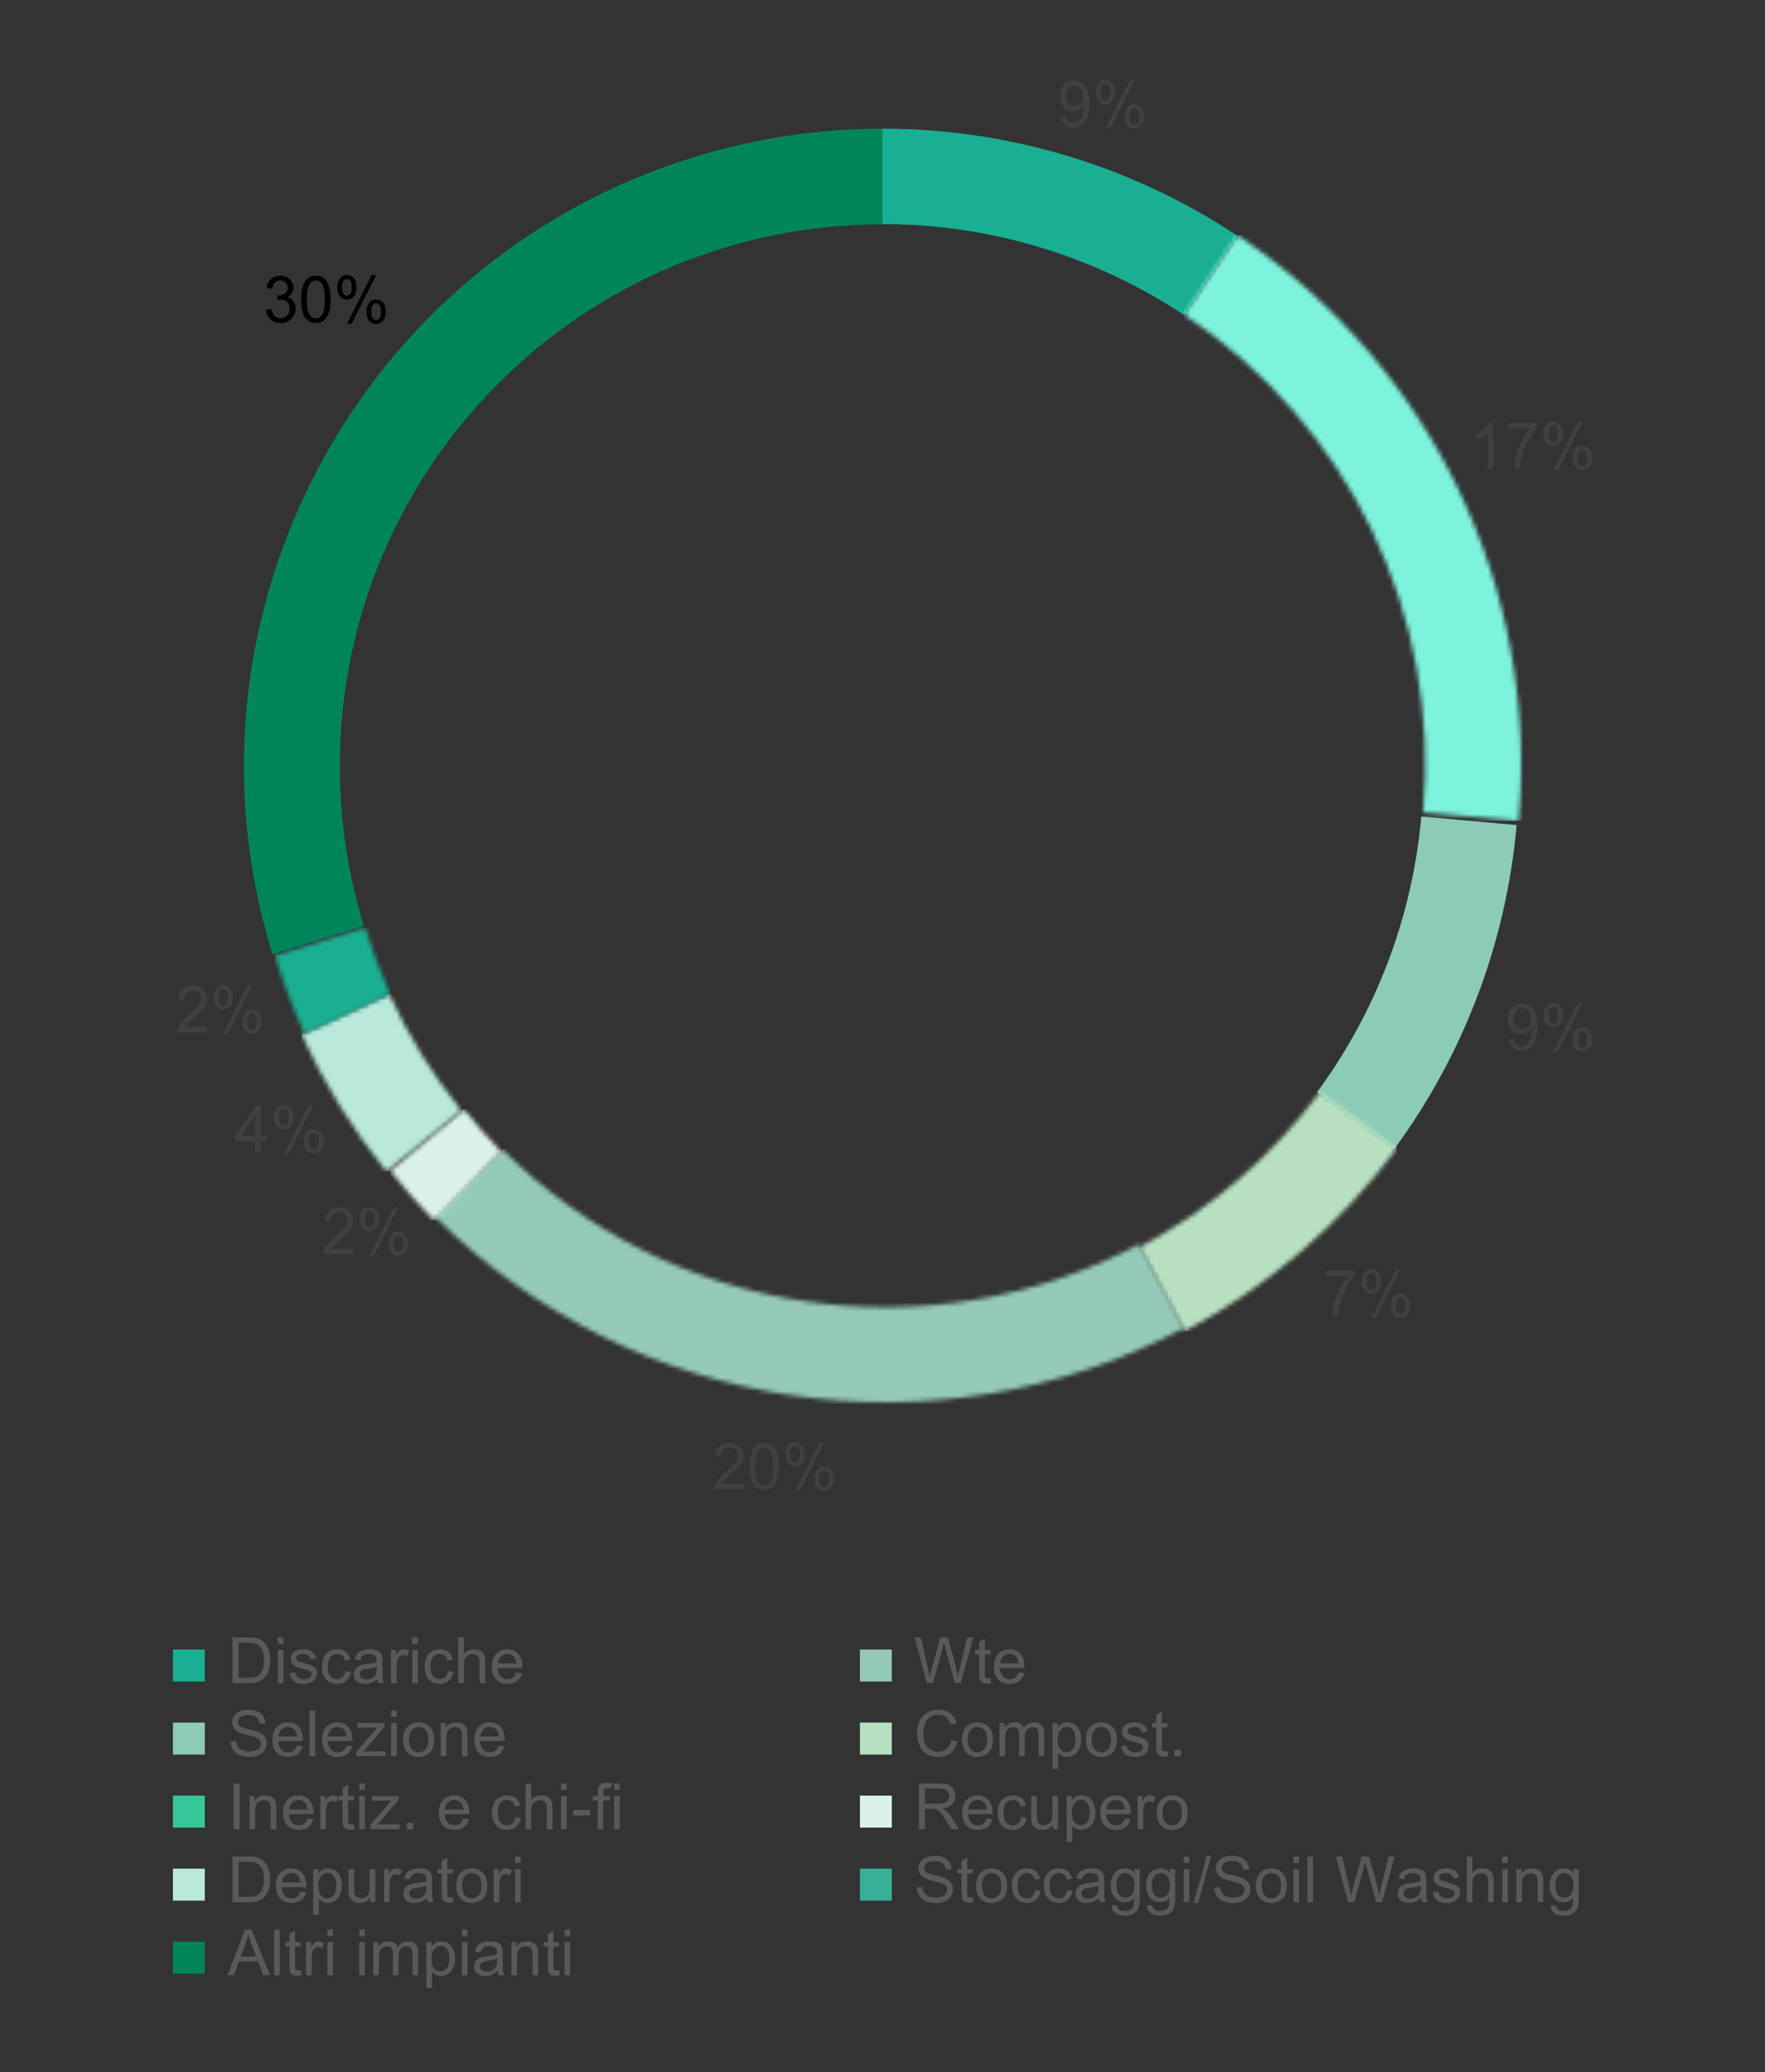 <?xml version="1.0" encoding="UTF-8"?>
<svg width="398px" height="467px" viewBox="0 0 398 467" version="1.1" xmlns="http://www.w3.org/2000/svg" xmlns:xlink="http://www.w3.org/1999/xlink">
    <rect x="0" y="0" width="398" height="467" fill="#333333" stroke="none"/>
    <title>107-2</title>
    <defs>
        <path d="M11.986,0 C55.775,29.125 80.107,79.75 75.429,132 L53.927,130.089 C57.903,85.676 37.221,42.645 0,17.889 L11.986,0 Z" id="path-1"></path>
        <path d="M40.721,0 L58,12.766 C45.305,29.903 28.938,43.99 10.092,54 L0,35.049 C16.018,26.541 29.931,14.566 40.721,0 Z" id="path-3"></path>
        <path d="M15.24,0 C53.166,37.77 111.484,46.46 158.89,21.406 L169,40.294 C113.228,69.77 44.619,59.546 0,15.111 L15.24,0 Z" id="path-5"></path>
        <path d="M16.656,0 C19.277,3.307 22.062,6.474 25,9.489 L9.816,25 C6.36,21.453 3.083,17.727 0,13.837 L16.656,0 Z" id="path-7"></path>
        <path d="M19.746,0 C24.05,9.397 29.51,18.215 36,26.247 L19.123,40 C11.488,30.551 5.063,20.177 0,9.121 L19.746,0 Z" id="path-9"></path>
        <path d="M20.318,0 C21.882,5.129 23.78,10.147 26,15.023 L6.684,24 C4.073,18.264 1.84,12.36 0,6.326 L20.318,0 Z" id="path-11"></path>
    </defs>
    <g id="107-2" stroke="none" stroke-width="1" fill="none" fill-rule="evenodd">
        <g id="Group-61" transform="translate(39, 18)">
            <path d="M160,11 C188.477,11 216.315,19.393 240,35.119 L228,53 C207.868,39.632 184.205,32.498 160,32.498 L160,11 Z" id="Fill-1" fill="#19AF93"></path>
            <g id="Group-5" transform="translate(228, 35)">
                <mask id="mask-2" fill="white">
                    <use xlink:href="#path-1"></use>
                </mask>
                <g id="Clip-4"></g>
                <polygon id="Fill-3" fill="#7DF3DD" mask="url(#mask-2)" points="0 132 80.107 132 80.107 0 0 0"></polygon>
            </g>
            <path d="M303,167.925 C300.65,194.371 291.084,219.655 275.352,241 L258,228.114 C271.372,209.971 279.503,188.479 281.5,166 L303,167.925 Z" id="Fill-6" fill="#8BCBB7"></path>
            <g id="Group-10" transform="translate(218, 228)">
                <mask id="mask-4" fill="white">
                    <use xlink:href="#path-3"></use>
                </mask>
                <g id="Clip-9"></g>
                <polygon id="Fill-8" fill="#B8E1C2" mask="url(#mask-4)" points="0 54 58 54 58 0 0 0"></polygon>
            </g>
            <g id="Group-13" transform="translate(59, 241)">
                <mask id="mask-6" fill="white">
                    <use xlink:href="#path-5"></use>
                </mask>
                <g id="Clip-12"></g>
                <polygon id="Fill-11" fill="#95CAB9" mask="url(#mask-6)" points="0 69.77 169 69.77 169 0 0 0"></polygon>
            </g>
            <g id="Group-16" transform="translate(49, 232)">
                <mask id="mask-8" fill="white">
                    <use xlink:href="#path-7"></use>
                </mask>
                <g id="Clip-15"></g>
                <polygon id="Fill-14" fill="#DAF2EA" mask="url(#mask-8)" points="0 25 25 25 25 0 0 0"></polygon>
            </g>
            <g id="Group-19" transform="translate(29, 206)">
                <mask id="mask-10" fill="white">
                    <use xlink:href="#path-9"></use>
                </mask>
                <g id="Clip-18"></g>
                <polygon id="Fill-17" fill="#B9E9DA" mask="url(#mask-10)" points="0 40 36 40 36 0 0 0"></polygon>
            </g>
            <g id="Group-22" transform="translate(23, 191)">
                <mask id="mask-12" fill="white">
                    <use xlink:href="#path-11"></use>
                </mask>
                <g id="Clip-21"></g>
                <polygon id="Fill-20" fill="#19AF93" mask="url(#mask-12)" points="0 24 26 24 26 0 0 0"></polygon>
            </g>
            <path d="M22.421,197 C-0.991,121.161 41.626,40.738 117.609,17.371 C131.341,13.147 145.63,11 160,11 L160,32.553 C92.418,32.553 37.633,87.235 37.633,154.689 C37.633,166.88 39.461,179.002 43.058,190.653 L22.421,197 Z" id="Fill-23" fill="#00855A"></path>
            <g id="9%" transform="translate(200, 0)" fill="#404040" fill-rule="nonzero">
                <path d="M0.187,8.202 L1.382,8.088 C1.484,8.667 1.677,9.087 1.963,9.348 C2.248,9.609 2.615,9.74 3.062,9.74 C3.444,9.74 3.779,9.65 4.067,9.469 C4.355,9.289 4.591,9.048 4.776,8.747 C4.96,8.445 5.114,8.038 5.239,7.526 C5.363,7.013 5.425,6.491 5.425,5.959 C5.425,5.902 5.423,5.817 5.418,5.703 C5.17,6.111 4.83,6.442 4.399,6.696 C3.968,6.95 3.502,7.077 3,7.077 C2.161,7.077 1.451,6.764 0.871,6.137 C0.29,5.511 0,4.685 0,3.66 C0,2.601 0.303,1.749 0.909,1.104 C1.515,0.458 2.274,0.135 3.186,0.135 C3.845,0.135 4.447,0.318 4.993,0.683 C5.539,1.049 5.954,1.57 6.237,2.246 C6.521,2.923 6.663,3.902 6.663,5.183 C6.663,6.517 6.522,7.579 6.241,8.369 C5.96,9.16 5.542,9.761 4.987,10.174 C4.431,10.587 3.78,10.794 3.034,10.794 C2.242,10.794 1.594,10.567 1.092,10.114 C0.59,9.66 0.288,9.023 0.187,8.202 Z M5.28,3.595 C5.28,2.86 5.09,2.276 4.71,1.844 C4.33,1.412 3.873,1.196 3.338,1.196 C2.785,1.196 2.304,1.429 1.894,1.894 C1.484,2.359 1.279,2.962 1.279,3.702 C1.279,4.367 1.473,4.907 1.863,5.322 C2.252,5.737 2.732,5.945 3.304,5.945 C3.88,5.945 4.353,5.737 4.724,5.322 C5.095,4.907 5.28,4.331 5.28,3.595 Z" id="Shape"></path>
                <path d="M8.108,2.684 C8.108,1.939 8.29,1.305 8.654,0.783 C9.018,0.261 9.545,0 10.236,0 C10.872,0 11.399,0.234 11.816,0.701 C12.233,1.169 12.441,1.856 12.441,2.762 C12.441,3.645 12.23,4.325 11.809,4.802 C11.387,5.279 10.868,5.518 10.25,5.518 C9.637,5.518 9.127,5.283 8.719,4.813 C8.312,4.343 8.108,3.633 8.108,2.684 Z M10.271,0.883 C9.962,0.883 9.705,1.02 9.5,1.296 C9.295,1.571 9.193,2.077 9.193,2.812 C9.193,3.482 9.297,3.953 9.504,4.226 C9.711,4.498 9.967,4.635 10.271,4.635 C10.584,4.635 10.844,4.497 11.049,4.222 C11.254,3.947 11.356,3.444 11.356,2.713 C11.356,2.039 11.252,1.565 11.045,1.292 C10.838,1.019 10.58,0.883 10.271,0.883 Z M10.278,11 L15.821,0 L16.83,0 L11.308,11 L10.278,11 Z M14.66,8.166 C14.66,7.416 14.842,6.782 15.206,6.262 C15.57,5.742 16.1,5.482 16.795,5.482 C17.431,5.482 17.958,5.716 18.375,6.183 C18.792,6.651 19,7.338 19,8.245 C19,9.128 18.789,9.807 18.368,10.284 C17.946,10.761 17.424,11 16.802,11 C16.189,11 15.679,10.764 15.271,10.292 C14.864,9.819 14.66,9.111 14.66,8.166 Z M16.83,6.365 C16.517,6.365 16.257,6.503 16.052,6.778 C15.847,7.053 15.745,7.559 15.745,8.294 C15.745,8.959 15.848,9.429 16.056,9.704 C16.263,9.98 16.519,10.117 16.823,10.117 C17.141,10.117 17.402,9.98 17.607,9.704 C17.812,9.429 17.915,8.926 17.915,8.195 C17.915,7.521 17.811,7.047 17.604,6.774 C17.397,6.502 17.139,6.365 16.83,6.365 Z" id="Shape"></path>
            </g>
            <g id="17%" transform="translate(294, 77)" fill="#404040" fill-rule="nonzero">
                <path d="M3.744,10.616 L2.496,10.616 L2.496,2.449 C2.195,2.743 1.801,3.038 1.314,3.332 C0.826,3.626 0.388,3.847 0,3.994 L0,2.755 C0.698,2.418 1.308,2.01 1.83,1.531 C2.353,1.051 2.722,0.586 2.94,0.135 L3.744,0.135 L3.744,10.616 Z" id="Path"></path>
                <path d="M7.024,1.545 L7.024,0.313 L13.603,0.313 L13.603,1.31 C12.956,2.017 12.315,2.957 11.679,4.129 C11.044,5.302 10.553,6.507 10.206,7.746 C9.956,8.62 9.797,9.576 9.728,10.616 L8.445,10.616 C8.459,9.794 8.616,8.802 8.917,7.639 C9.217,6.477 9.648,5.355 10.21,4.275 C10.771,3.196 11.368,2.285 12.002,1.545 L7.024,1.545 Z" id="Path"></path>
                <path d="M15.074,2.684 C15.074,1.939 15.256,1.305 15.621,0.783 C15.987,0.261 16.516,0 17.209,0 C17.847,0 18.375,0.234 18.793,0.701 C19.212,1.169 19.421,1.856 19.421,2.762 C19.421,3.645 19.209,4.325 18.786,4.802 C18.363,5.279 17.842,5.518 17.223,5.518 C16.608,5.518 16.096,5.283 15.687,4.813 C15.278,4.343 15.074,3.633 15.074,2.684 Z M17.244,0.883 C16.934,0.883 16.676,1.02 16.471,1.296 C16.265,1.571 16.162,2.077 16.162,2.812 C16.162,3.482 16.266,3.953 16.474,4.226 C16.682,4.498 16.939,4.635 17.244,4.635 C17.558,4.635 17.818,4.497 18.024,4.222 C18.229,3.947 18.332,3.444 18.332,2.713 C18.332,2.039 18.228,1.565 18.02,1.292 C17.812,1.019 17.553,0.883 17.244,0.883 Z M17.251,11 L22.811,0 L23.823,0 L18.284,11 L17.251,11 Z M21.646,8.166 C21.646,7.416 21.829,6.782 22.194,6.262 C22.559,5.742 23.09,5.482 23.788,5.482 C24.426,5.482 24.954,5.716 25.373,6.183 C25.791,6.651 26,7.338 26,8.245 C26,9.128 25.789,9.807 25.366,10.284 C24.943,10.761 24.419,11 23.795,11 C23.181,11 22.669,10.764 22.26,10.292 C21.851,9.819 21.646,9.111 21.646,8.166 Z M23.823,6.365 C23.509,6.365 23.249,6.503 23.043,6.778 C22.837,7.053 22.735,7.559 22.735,8.294 C22.735,8.959 22.839,9.429 23.047,9.704 C23.255,9.98 23.511,10.117 23.816,10.117 C24.135,10.117 24.397,9.98 24.603,9.704 C24.809,9.429 24.912,8.926 24.912,8.195 C24.912,7.521 24.808,7.047 24.6,6.774 C24.392,6.502 24.133,6.365 23.823,6.365 Z" id="Shape"></path>
            </g>
            <g id="9%" transform="translate(301, 208)" fill="#404040" fill-rule="nonzero">
                <path d="M0.187,8.202 L1.382,8.088 C1.484,8.667 1.677,9.087 1.963,9.348 C2.248,9.609 2.615,9.74 3.062,9.74 C3.444,9.74 3.779,9.65 4.067,9.469 C4.355,9.289 4.591,9.048 4.776,8.747 C4.96,8.445 5.114,8.038 5.239,7.526 C5.363,7.013 5.425,6.491 5.425,5.959 C5.425,5.902 5.423,5.817 5.418,5.703 C5.17,6.111 4.83,6.442 4.399,6.696 C3.968,6.95 3.502,7.077 3,7.077 C2.161,7.077 1.451,6.764 0.871,6.137 C0.29,5.511 0,4.685 0,3.66 C0,2.601 0.303,1.749 0.909,1.104 C1.515,0.458 2.274,0.135 3.186,0.135 C3.845,0.135 4.447,0.318 4.993,0.683 C5.539,1.049 5.954,1.57 6.237,2.246 C6.521,2.923 6.663,3.902 6.663,5.183 C6.663,6.517 6.522,7.579 6.241,8.369 C5.96,9.16 5.542,9.761 4.987,10.174 C4.431,10.587 3.78,10.794 3.034,10.794 C2.242,10.794 1.594,10.567 1.092,10.114 C0.59,9.66 0.288,9.023 0.187,8.202 Z M5.28,3.595 C5.28,2.86 5.09,2.276 4.71,1.844 C4.33,1.412 3.873,1.196 3.338,1.196 C2.785,1.196 2.304,1.429 1.894,1.894 C1.484,2.359 1.279,2.962 1.279,3.702 C1.279,4.367 1.473,4.907 1.863,5.322 C2.252,5.737 2.732,5.945 3.304,5.945 C3.88,5.945 4.353,5.737 4.724,5.322 C5.095,4.907 5.28,4.331 5.28,3.595 Z" id="Shape"></path>
                <path d="M8.108,2.684 C8.108,1.939 8.29,1.305 8.654,0.783 C9.018,0.261 9.545,0 10.236,0 C10.872,0 11.399,0.234 11.816,0.701 C12.233,1.169 12.441,1.856 12.441,2.762 C12.441,3.645 12.23,4.325 11.809,4.802 C11.387,5.279 10.868,5.518 10.25,5.518 C9.637,5.518 9.127,5.283 8.719,4.813 C8.312,4.343 8.108,3.633 8.108,2.684 Z M10.271,0.883 C9.962,0.883 9.705,1.02 9.5,1.296 C9.295,1.571 9.193,2.077 9.193,2.812 C9.193,3.482 9.297,3.953 9.504,4.226 C9.711,4.498 9.967,4.635 10.271,4.635 C10.584,4.635 10.844,4.497 11.049,4.222 C11.254,3.947 11.356,3.444 11.356,2.713 C11.356,2.039 11.252,1.565 11.045,1.292 C10.838,1.019 10.58,0.883 10.271,0.883 Z M10.278,11 L15.821,0 L16.83,0 L11.308,11 L10.278,11 Z M14.66,8.166 C14.66,7.416 14.842,6.782 15.206,6.262 C15.57,5.742 16.1,5.482 16.795,5.482 C17.431,5.482 17.958,5.716 18.375,6.183 C18.792,6.651 19,7.338 19,8.245 C19,9.128 18.789,9.807 18.368,10.284 C17.946,10.761 17.424,11 16.802,11 C16.189,11 15.679,10.764 15.271,10.292 C14.864,9.819 14.66,9.111 14.66,8.166 Z M16.83,6.365 C16.517,6.365 16.257,6.503 16.052,6.778 C15.847,7.053 15.745,7.559 15.745,8.294 C15.745,8.959 15.848,9.429 16.056,9.704 C16.263,9.98 16.519,10.117 16.823,10.117 C17.141,10.117 17.402,9.98 17.607,9.704 C17.812,9.429 17.915,8.926 17.915,8.195 C17.915,7.521 17.811,7.047 17.604,6.774 C17.397,6.502 17.139,6.365 16.83,6.365 Z" id="Shape"></path>
            </g>
            <g id="7%" transform="translate(260, 268)" fill="#404040" fill-rule="nonzero">
                <path d="M0,1.545 L0,0.313 L6.588,0.313 L6.588,1.31 C5.94,2.017 5.298,2.957 4.661,4.129 C4.025,5.302 3.533,6.507 3.186,7.746 C2.936,8.62 2.777,9.576 2.707,10.616 L1.423,10.616 C1.437,9.794 1.594,8.802 1.895,7.639 C2.196,6.477 2.627,5.355 3.19,4.275 C3.752,3.196 4.35,2.285 4.984,1.545 L0,1.545 Z" id="Path"></path>
                <path d="M8.06,2.684 C8.06,1.939 8.243,1.305 8.608,0.783 C8.974,0.261 9.504,0 10.198,0 C10.837,0 11.365,0.234 11.784,0.701 C12.203,1.169 12.412,1.856 12.412,2.762 C12.412,3.645 12.201,4.325 11.777,4.802 C11.354,5.279 10.832,5.518 10.212,5.518 C9.596,5.518 9.084,5.283 8.674,4.813 C8.265,4.343 8.06,3.633 8.06,2.684 Z M10.233,0.883 C9.923,0.883 9.665,1.02 9.459,1.296 C9.253,1.571 9.15,2.077 9.15,2.812 C9.15,3.482 9.254,3.953 9.462,4.226 C9.67,4.498 9.927,4.635 10.233,4.635 C10.547,4.635 10.808,4.497 11.014,4.222 C11.22,3.947 11.323,3.444 11.323,2.713 C11.323,2.039 11.218,1.565 11.01,1.292 C10.802,1.019 10.543,0.883 10.233,0.883 Z M10.24,11 L15.807,0 L16.82,0 L11.274,11 L10.24,11 Z M14.641,8.166 C14.641,7.416 14.823,6.782 15.189,6.262 C15.555,5.742 16.087,5.482 16.786,5.482 C17.424,5.482 17.953,5.716 18.372,6.183 C18.791,6.651 19,7.338 19,8.245 C19,9.128 18.788,9.807 18.365,10.284 C17.941,10.761 17.417,11 16.793,11 C16.177,11 15.665,10.764 15.255,10.292 C14.845,9.819 14.641,9.111 14.641,8.166 Z M16.82,6.365 C16.506,6.365 16.245,6.503 16.039,6.778 C15.833,7.053 15.731,7.559 15.731,8.294 C15.731,8.959 15.835,9.429 16.043,9.704 C16.251,9.98 16.508,10.117 16.813,10.117 C17.133,10.117 17.395,9.98 17.601,9.704 C17.807,9.429 17.91,8.926 17.91,8.195 C17.91,7.521 17.806,7.047 17.598,6.774 C17.39,6.502 17.13,6.365 16.82,6.365 Z" id="Shape"></path>
            </g>
            <g id="20%" transform="translate(122, 307)" fill="#404040" fill-rule="nonzero">
                <path d="M6.69,9.384 L6.69,10.616 L0.001,10.616 C-0.008,10.307 0.04,10.01 0.146,9.726 C0.316,9.256 0.589,8.793 0.964,8.337 C1.339,7.882 1.881,7.355 2.59,6.757 C3.69,5.826 4.433,5.089 4.819,4.546 C5.206,4.002 5.399,3.489 5.399,3.005 C5.399,2.497 5.223,2.068 4.871,1.719 C4.519,1.371 4.06,1.196 3.494,1.196 C2.896,1.196 2.417,1.381 2.058,1.751 C1.699,2.122 1.517,2.634 1.513,3.289 L0.236,3.154 C0.323,2.172 0.652,1.423 1.223,0.908 C1.794,0.393 2.56,0.135 3.522,0.135 C4.493,0.135 5.261,0.413 5.827,0.968 C6.393,1.524 6.676,2.212 6.676,3.033 C6.676,3.451 6.593,3.861 6.428,4.265 C6.262,4.668 5.987,5.093 5.603,5.539 C5.219,5.985 4.58,6.598 3.687,7.376 C2.942,8.022 2.463,8.459 2.251,8.69 C2.04,8.92 1.865,9.151 1.727,9.384 L6.69,9.384 Z" id="Path"></path>
                <path d="M8.023,5.468 C8.023,4.234 8.146,3.241 8.392,2.488 C8.639,1.736 9.004,1.156 9.49,0.748 C9.975,0.339 10.586,0.135 11.323,0.135 C11.866,0.135 12.342,0.248 12.752,0.473 C13.161,0.699 13.499,1.024 13.766,1.449 C14.033,1.874 14.243,2.391 14.394,3.001 C14.546,3.611 14.622,4.433 14.622,5.468 C14.622,6.693 14.5,7.681 14.256,8.433 C14.013,9.186 13.648,9.767 13.162,10.178 C12.677,10.588 12.064,10.794 11.323,10.794 C10.347,10.794 9.581,10.433 9.024,9.711 C8.357,8.843 8.023,7.428 8.023,5.468 Z M9.3,5.468 C9.3,7.181 9.495,8.322 9.883,8.889 C10.272,9.456 10.752,9.74 11.323,9.74 C11.893,9.74 12.373,9.455 12.762,8.885 C13.151,8.316 13.345,7.177 13.345,5.468 C13.345,3.75 13.151,2.608 12.762,2.043 C12.373,1.479 11.889,1.196 11.309,1.196 C10.738,1.196 10.283,1.445 9.942,1.944 C9.514,2.58 9.3,3.754 9.3,5.468 Z" id="Shape"></path>
                <path d="M16.121,2.684 C16.121,1.939 16.303,1.305 16.666,0.783 C17.03,0.261 17.557,0 18.247,0 C18.882,0 19.408,0.234 19.824,0.701 C20.241,1.169 20.449,1.856 20.449,2.762 C20.449,3.645 20.239,4.325 19.818,4.802 C19.396,5.279 18.878,5.518 18.261,5.518 C17.649,5.518 17.139,5.283 16.732,4.813 C16.325,4.343 16.121,3.633 16.121,2.684 Z M18.282,0.883 C17.973,0.883 17.717,1.02 17.512,1.296 C17.307,1.571 17.205,2.077 17.205,2.812 C17.205,3.482 17.308,3.953 17.515,4.226 C17.722,4.498 17.978,4.635 18.282,4.635 C18.595,4.635 18.853,4.497 19.058,4.222 C19.263,3.947 19.365,3.444 19.365,2.713 C19.365,2.039 19.262,1.565 19.055,1.292 C18.848,1.019 18.59,0.883 18.282,0.883 Z M18.289,11 L23.825,0 L24.832,0 L19.317,11 L18.289,11 Z M22.665,8.166 C22.665,7.416 22.847,6.782 23.21,6.262 C23.574,5.742 24.103,5.482 24.798,5.482 C25.433,5.482 25.959,5.716 26.375,6.183 C26.792,6.651 27,7.338 27,8.245 C27,9.128 26.789,9.807 26.368,10.284 C25.947,10.761 25.426,11 24.805,11 C24.193,11 23.683,10.764 23.276,10.292 C22.869,9.819 22.665,9.111 22.665,8.166 Z M24.832,6.365 C24.52,6.365 24.261,6.503 24.056,6.778 C23.851,7.053 23.749,7.559 23.749,8.294 C23.749,8.959 23.852,9.429 24.059,9.704 C24.266,9.98 24.522,10.117 24.826,10.117 C25.143,10.117 25.404,9.98 25.609,9.704 C25.814,9.429 25.916,8.926 25.916,8.195 C25.916,7.521 25.813,7.047 25.606,6.774 C25.399,6.502 25.141,6.365 24.832,6.365 Z" id="Shape"></path>
            </g>
            <g id="2%" transform="translate(34, 254)" fill="#404040" fill-rule="nonzero">
                <path d="M6.642,9.384 L6.642,10.616 L0.001,10.616 C-0.008,10.307 0.04,10.01 0.145,9.726 C0.314,9.256 0.585,8.793 0.957,8.337 C1.33,7.882 1.868,7.355 2.571,6.757 C3.663,5.826 4.401,5.089 4.785,4.546 C5.169,4.002 5.361,3.489 5.361,3.005 C5.361,2.497 5.186,2.068 4.836,1.719 C4.487,1.371 4.031,1.196 3.469,1.196 C2.875,1.196 2.4,1.381 2.043,1.751 C1.687,2.122 1.507,2.634 1.502,3.289 L0.234,3.154 C0.321,2.172 0.648,1.423 1.214,0.908 C1.781,0.393 2.541,0.135 3.496,0.135 C4.46,0.135 5.224,0.413 5.786,0.968 C6.348,1.524 6.629,2.212 6.629,3.033 C6.629,3.451 6.546,3.861 6.382,4.265 C6.217,4.668 5.944,5.093 5.563,5.539 C5.181,5.985 4.547,6.598 3.661,7.376 C2.921,8.022 2.446,8.459 2.235,8.69 C2.025,8.92 1.852,9.151 1.714,9.384 L6.642,9.384 Z" id="Path"></path>
                <path d="M8.199,2.684 C8.199,1.939 8.379,1.305 8.74,0.783 C9.101,0.261 9.624,0 10.31,0 C10.94,0 11.462,0.234 11.876,0.701 C12.289,1.169 12.496,1.856 12.496,2.762 C12.496,3.645 12.287,4.325 11.869,4.802 C11.451,5.279 10.936,5.518 10.323,5.518 C9.716,5.518 9.21,5.283 8.805,4.813 C8.401,4.343 8.199,3.633 8.199,2.684 Z M10.344,0.883 C10.038,0.883 9.783,1.02 9.58,1.296 C9.376,1.571 9.275,2.077 9.275,2.812 C9.275,3.482 9.378,3.953 9.583,4.226 C9.789,4.498 10.042,4.635 10.344,4.635 C10.655,4.635 10.912,4.497 11.115,4.222 C11.318,3.947 11.42,3.444 11.42,2.713 C11.42,2.039 11.317,1.565 11.112,1.292 C10.906,1.019 10.65,0.883 10.344,0.883 Z M10.351,11 L15.847,0 L16.848,0 L11.372,11 L10.351,11 Z M14.696,8.166 C14.696,7.416 14.876,6.782 15.237,6.262 C15.598,5.742 16.124,5.482 16.814,5.482 C17.444,5.482 17.966,5.716 18.38,6.183 C18.793,6.651 19,7.338 19,8.245 C19,9.128 18.791,9.807 18.373,10.284 C17.955,10.761 17.437,11 16.821,11 C16.213,11 15.707,10.764 15.302,10.292 C14.898,9.819 14.696,9.111 14.696,8.166 Z M16.848,6.365 C16.537,6.365 16.28,6.503 16.077,6.778 C15.874,7.053 15.772,7.559 15.772,8.294 C15.772,8.959 15.875,9.429 16.08,9.704 C16.286,9.98 16.54,10.117 16.841,10.117 C17.156,10.117 17.416,9.98 17.619,9.704 C17.822,9.429 17.924,8.926 17.924,8.195 C17.924,7.521 17.821,7.047 17.616,6.774 C17.41,6.502 17.154,6.365 16.848,6.365 Z" id="Shape"></path>
            </g>
            <g id="4%" transform="translate(14, 231)" fill="#404040" fill-rule="nonzero">
                <path d="M4.53,10.616 L4.53,8.117 L0,8.117 L0,6.942 L4.765,0.178 L5.812,0.178 L5.812,6.942 L7.222,6.942 L7.222,8.117 L5.812,8.117 L5.812,10.616 L4.53,10.616 Z M4.53,6.942 L4.53,2.236 L1.261,6.942 L4.53,6.942 Z" id="Shape"></path>
                <path d="M8.775,2.684 C8.775,1.939 8.963,1.305 9.338,0.783 C9.713,0.261 10.257,0 10.969,0 C11.624,0 12.167,0.234 12.596,0.701 C13.026,1.169 13.241,1.856 13.241,2.762 C13.241,3.645 13.024,4.325 12.589,4.802 C12.155,5.279 11.62,5.518 10.983,5.518 C10.352,5.518 9.826,5.283 9.406,4.813 C8.986,4.343 8.775,3.633 8.775,2.684 Z M11.005,0.883 C10.687,0.883 10.422,1.02 10.211,1.296 C9.999,1.571 9.894,2.077 9.894,2.812 C9.894,3.482 10,3.953 10.214,4.226 C10.428,4.498 10.691,4.635 11.005,4.635 C11.328,4.635 11.595,4.497 11.806,4.222 C12.017,3.947 12.123,3.444 12.123,2.713 C12.123,2.039 12.016,1.565 11.802,1.292 C11.589,1.019 11.323,0.883 11.005,0.883 Z M11.012,11 L16.724,0 L17.764,0 L12.073,11 L11.012,11 Z M15.527,8.166 C15.527,7.416 15.715,6.782 16.09,6.262 C16.465,5.742 17.011,5.482 17.728,5.482 C18.383,5.482 18.926,5.716 19.355,6.183 C19.785,6.651 20,7.338 20,8.245 C20,9.128 19.783,9.807 19.348,10.284 C18.914,10.761 18.376,11 17.735,11 C17.104,11 16.578,10.764 16.158,10.292 C15.737,9.819 15.527,9.111 15.527,8.166 Z M17.764,6.365 C17.441,6.365 17.174,6.503 16.962,6.778 C16.751,7.053 16.645,7.559 16.645,8.294 C16.645,8.959 16.752,9.429 16.966,9.704 C17.18,9.98 17.443,10.117 17.757,10.117 C18.084,10.117 18.354,9.98 18.565,9.704 C18.776,9.429 18.882,8.926 18.882,8.195 C18.882,7.521 18.775,7.047 18.561,6.774 C18.348,6.502 18.082,6.365 17.764,6.365 Z" id="Shape"></path>
            </g>
            <g id="2%" transform="translate(1, 204)" fill="#404040" fill-rule="nonzero">
                <path d="M6.642,9.384 L6.642,10.616 L0.001,10.616 C-0.008,10.307 0.04,10.01 0.145,9.726 C0.314,9.256 0.585,8.793 0.957,8.337 C1.33,7.882 1.868,7.355 2.571,6.757 C3.663,5.826 4.401,5.089 4.785,4.546 C5.169,4.002 5.361,3.489 5.361,3.005 C5.361,2.497 5.186,2.068 4.836,1.719 C4.487,1.371 4.031,1.196 3.469,1.196 C2.875,1.196 2.4,1.381 2.043,1.751 C1.687,2.122 1.507,2.634 1.502,3.289 L0.234,3.154 C0.321,2.172 0.648,1.423 1.214,0.908 C1.781,0.393 2.541,0.135 3.496,0.135 C4.46,0.135 5.224,0.413 5.786,0.968 C6.348,1.524 6.629,2.212 6.629,3.033 C6.629,3.451 6.546,3.861 6.382,4.265 C6.217,4.668 5.944,5.093 5.563,5.539 C5.181,5.985 4.547,6.598 3.661,7.376 C2.921,8.022 2.446,8.459 2.235,8.69 C2.025,8.92 1.852,9.151 1.714,9.384 L6.642,9.384 Z" id="Path"></path>
                <path d="M8.199,2.684 C8.199,1.939 8.379,1.305 8.74,0.783 C9.101,0.261 9.624,0 10.31,0 C10.94,0 11.462,0.234 11.876,0.701 C12.289,1.169 12.496,1.856 12.496,2.762 C12.496,3.645 12.287,4.325 11.869,4.802 C11.451,5.279 10.936,5.518 10.323,5.518 C9.716,5.518 9.21,5.283 8.805,4.813 C8.401,4.343 8.199,3.633 8.199,2.684 Z M10.344,0.883 C10.038,0.883 9.783,1.02 9.58,1.296 C9.376,1.571 9.275,2.077 9.275,2.812 C9.275,3.482 9.378,3.953 9.583,4.226 C9.789,4.498 10.042,4.635 10.344,4.635 C10.655,4.635 10.912,4.497 11.115,4.222 C11.318,3.947 11.42,3.444 11.42,2.713 C11.42,2.039 11.317,1.565 11.112,1.292 C10.906,1.019 10.65,0.883 10.344,0.883 Z M10.351,11 L15.847,0 L16.848,0 L11.372,11 L10.351,11 Z M14.696,8.166 C14.696,7.416 14.876,6.782 15.237,6.262 C15.598,5.742 16.124,5.482 16.814,5.482 C17.444,5.482 17.966,5.716 18.38,6.183 C18.793,6.651 19,7.338 19,8.245 C19,9.128 18.791,9.807 18.373,10.284 C17.955,10.761 17.437,11 16.821,11 C16.213,11 15.707,10.764 15.302,10.292 C14.898,9.819 14.696,9.111 14.696,8.166 Z M16.848,6.365 C16.537,6.365 16.28,6.503 16.077,6.778 C15.874,7.053 15.772,7.559 15.772,8.294 C15.772,8.959 15.875,9.429 16.08,9.704 C16.286,9.98 16.54,10.117 16.841,10.117 C17.156,10.117 17.416,9.98 17.619,9.704 C17.822,9.429 17.924,8.926 17.924,8.195 C17.924,7.521 17.821,7.047 17.616,6.774 C17.41,6.502 17.154,6.365 16.848,6.365 Z" id="Shape"></path>
            </g>
            <g id="30%" transform="translate(21, 44)" fill="#000000" fill-rule="nonzero">
                <path d="M0,7.86 L1.25,7.689 C1.394,8.416 1.638,8.939 1.983,9.259 C2.328,9.58 2.748,9.74 3.244,9.74 C3.832,9.74 4.328,9.531 4.734,9.113 C5.139,8.696 5.341,8.178 5.341,7.561 C5.341,6.973 5.154,6.487 4.779,6.105 C4.404,5.723 3.927,5.532 3.348,5.532 C3.112,5.532 2.818,5.58 2.466,5.674 L2.605,4.55 C2.688,4.559 2.755,4.564 2.806,4.564 C3.339,4.564 3.818,4.421 4.244,4.137 C4.67,3.852 4.883,3.413 4.883,2.819 C4.883,2.35 4.728,1.96 4.418,1.652 C4.107,1.343 3.707,1.189 3.216,1.189 C2.73,1.189 2.325,1.346 2,1.659 C1.676,1.972 1.468,2.442 1.375,3.069 L0.125,2.841 C0.278,1.982 0.625,1.316 1.167,0.844 C1.709,0.371 2.382,0.135 3.188,0.135 C3.744,0.135 4.255,0.257 4.723,0.502 C5.191,0.746 5.549,1.08 5.796,1.502 C6.044,1.925 6.168,2.373 6.168,2.848 C6.168,3.299 6.05,3.709 5.814,4.08 C5.577,4.45 5.228,4.744 4.765,4.962 C5.367,5.105 5.834,5.4 6.168,5.849 C6.501,6.297 6.668,6.859 6.668,7.533 C6.668,8.444 6.344,9.217 5.696,9.85 C5.047,10.484 4.228,10.801 3.237,10.801 C2.343,10.801 1.601,10.528 1.011,9.982 C0.42,9.436 0.083,8.729 0,7.86 Z" id="Path"></path>
                <path d="M7.905,5.468 C7.905,4.234 8.029,3.241 8.277,2.488 C8.524,1.736 8.893,1.156 9.381,0.748 C9.87,0.339 10.484,0.135 11.225,0.135 C11.772,0.135 12.251,0.248 12.663,0.473 C13.075,0.699 13.415,1.024 13.684,1.449 C13.953,1.874 14.163,2.391 14.316,3.001 C14.469,3.611 14.545,4.433 14.545,5.468 C14.545,6.693 14.423,7.681 14.177,8.433 C13.932,9.186 13.565,9.767 13.076,10.178 C12.588,10.588 11.971,10.794 11.225,10.794 C10.244,10.794 9.473,10.433 8.912,9.711 C8.241,8.843 7.905,7.428 7.905,5.468 Z M9.19,5.468 C9.19,7.181 9.386,8.322 9.777,8.889 C10.168,9.456 10.651,9.74 11.225,9.74 C11.799,9.74 12.282,9.455 12.673,8.885 C13.065,8.316 13.26,7.177 13.26,5.468 C13.26,3.75 13.065,2.608 12.673,2.043 C12.282,1.479 11.795,1.196 11.211,1.196 C10.637,1.196 10.179,1.445 9.836,1.944 C9.405,2.58 9.19,3.754 9.19,5.468 Z" id="Shape"></path>
                <path d="M16.053,2.684 C16.053,1.939 16.236,1.305 16.602,0.783 C16.968,0.261 17.498,0 18.193,0 C18.832,0 19.361,0.234 19.78,0.701 C20.199,1.169 20.408,1.856 20.408,2.762 C20.408,3.645 20.197,4.325 19.773,4.802 C19.349,5.279 18.827,5.518 18.207,5.518 C17.591,5.518 17.078,5.283 16.668,4.813 C16.258,4.343 16.053,3.633 16.053,2.684 Z M18.227,0.883 C17.917,0.883 17.659,1.02 17.453,1.296 C17.247,1.571 17.144,2.077 17.144,2.812 C17.144,3.482 17.248,3.953 17.456,4.226 C17.665,4.498 17.922,4.635 18.227,4.635 C18.542,4.635 18.803,4.497 19.009,4.222 C19.215,3.947 19.318,3.444 19.318,2.713 C19.318,2.039 19.214,1.565 19.005,1.292 C18.797,1.019 18.538,0.883 18.227,0.883 Z M18.234,11 L23.805,0 L24.819,0 L19.269,11 L18.234,11 Z M22.638,8.166 C22.638,7.416 22.821,6.782 23.187,6.262 C23.553,5.742 24.085,5.482 24.784,5.482 C25.423,5.482 25.952,5.716 26.371,6.183 C26.79,6.651 27,7.338 27,8.245 C27,9.128 26.788,9.807 26.364,10.284 C25.941,10.761 25.416,11 24.791,11 C24.175,11 23.663,10.764 23.253,10.292 C22.843,9.819 22.638,9.111 22.638,8.166 Z M24.819,6.365 C24.504,6.365 24.244,6.503 24.038,6.778 C23.832,7.053 23.729,7.559 23.729,8.294 C23.729,8.959 23.833,9.429 24.041,9.704 C24.249,9.98 24.506,10.117 24.812,10.117 C25.132,10.117 25.394,9.98 25.6,9.704 C25.806,9.429 25.91,8.926 25.91,8.195 C25.91,7.521 25.805,7.047 25.597,6.774 C25.389,6.502 25.129,6.365 24.819,6.365 Z" id="Shape"></path>
            </g>
            <g id="Group-52" transform="translate(0, 351)">
                <polygon id="Fill-34" fill="#19AF93" points="0 2.738 7.181 2.738 7.181 9.938 0 9.938"></polygon>
                <g id="Group-50" transform="translate(12.302, 0)" fill="#595959" fill-rule="nonzero">
                    <g id="Discariche" transform="translate(1.129, 0)">
                        <path d="M0,10.308 L0,0 L3.542,0 C4.341,0 4.951,0.049 5.372,0.148 C5.961,0.284 6.464,0.53 6.88,0.886 C7.422,1.345 7.828,1.932 8.097,2.647 C8.365,3.362 8.5,4.179 8.5,5.098 C8.5,5.881 8.409,6.574 8.226,7.179 C8.044,7.784 7.81,8.284 7.525,8.68 C7.24,9.076 6.928,9.388 6.589,9.615 C6.25,9.843 5.841,10.015 5.361,10.132 C4.882,10.249 4.332,10.308 3.71,10.308 L0,10.308 Z M1.361,9.092 L3.556,9.092 C4.234,9.092 4.765,9.028 5.151,8.902 C5.537,8.775 5.844,8.597 6.073,8.367 C6.396,8.044 6.647,7.609 6.827,7.063 C7.007,6.517 7.097,5.855 7.097,5.077 C7.097,3.999 6.921,3.17 6.568,2.591 C6.215,2.012 5.786,1.624 5.281,1.427 C4.916,1.287 4.329,1.216 3.521,1.216 L1.361,1.216 L1.361,9.092 Z" id="Shape"></path>
                        <path d="M10.218,1.456 L10.218,-5.34905453e-13 L11.48,-5.34905453e-13 L11.48,1.456 L10.218,1.456 Z M10.218,10.308 L10.218,2.841 L11.48,2.841 L11.48,10.308 L10.218,10.308 Z" id="Shape"></path>
                        <path d="M12.897,8.079 L14.145,7.882 C14.215,8.384 14.411,8.768 14.731,9.035 C15.051,9.303 15.499,9.436 16.074,9.436 C16.654,9.436 17.084,9.318 17.364,9.081 C17.645,8.844 17.785,8.567 17.785,8.248 C17.785,7.962 17.661,7.737 17.413,7.573 C17.24,7.46 16.81,7.317 16.123,7.144 C15.197,6.91 14.556,6.707 14.198,6.536 C13.84,6.365 13.569,6.128 13.384,5.826 C13.2,5.523 13.107,5.189 13.107,4.824 C13.107,4.491 13.183,4.183 13.335,3.899 C13.487,3.615 13.694,3.38 13.956,3.192 C14.152,3.047 14.42,2.924 14.759,2.823 C15.098,2.722 15.461,2.672 15.849,2.672 C16.434,2.672 16.947,2.756 17.389,2.925 C17.831,3.094 18.157,3.322 18.367,3.611 C18.577,3.899 18.722,4.284 18.802,4.767 L17.568,4.936 C17.511,4.552 17.349,4.252 17.08,4.036 C16.811,3.82 16.431,3.713 15.941,3.713 C15.361,3.713 14.947,3.809 14.699,4.001 C14.451,4.193 14.328,4.418 14.328,4.676 C14.328,4.84 14.379,4.988 14.482,5.119 C14.585,5.255 14.746,5.367 14.966,5.456 C15.092,5.503 15.464,5.611 16.081,5.78 C16.974,6.019 17.597,6.215 17.95,6.367 C18.303,6.519 18.58,6.741 18.781,7.031 C18.982,7.322 19.082,7.683 19.082,8.114 C19.082,8.536 18.96,8.933 18.714,9.306 C18.469,9.679 18.115,9.967 17.652,10.171 C17.189,10.375 16.665,10.477 16.081,10.477 C15.113,10.477 14.376,10.275 13.868,9.872 C13.361,9.469 13.037,8.871 12.897,8.079 Z" id="Path"></path>
                        <path d="M25.443,7.573 L26.685,7.735 C26.549,8.592 26.202,9.264 25.643,9.749 C25.084,10.234 24.398,10.477 23.585,10.477 C22.566,10.477 21.746,10.143 21.127,9.475 C20.507,8.807 20.197,7.849 20.197,6.603 C20.197,5.796 20.331,5.091 20.597,4.486 C20.864,3.881 21.269,3.428 21.814,3.125 C22.359,2.823 22.951,2.672 23.592,2.672 C24.401,2.672 25.062,2.877 25.576,3.287 C26.091,3.697 26.42,4.28 26.565,5.034 L25.338,5.224 C25.221,4.723 25.014,4.345 24.717,4.092 C24.42,3.839 24.062,3.713 23.641,3.713 C23.005,3.713 22.488,3.941 22.091,4.398 C21.694,4.855 21.495,5.578 21.495,6.567 C21.495,7.57 21.687,8.299 22.07,8.754 C22.453,9.209 22.954,9.436 23.571,9.436 C24.066,9.436 24.48,9.284 24.812,8.979 C25.144,8.674 25.354,8.206 25.443,7.573 Z" id="Path"></path>
                        <path d="M32.625,9.387 C32.157,9.785 31.707,10.067 31.275,10.231 C30.842,10.395 30.378,10.477 29.882,10.477 C29.064,10.477 28.435,10.276 27.996,9.876 C27.556,9.475 27.337,8.963 27.337,8.339 C27.337,7.974 27.42,7.64 27.586,7.337 C27.752,7.035 27.969,6.792 28.238,6.61 C28.507,6.427 28.809,6.288 29.146,6.195 C29.394,6.129 29.768,6.066 30.268,6.005 C31.287,5.883 32.038,5.738 32.519,5.569 C32.524,5.395 32.526,5.285 32.526,5.238 C32.526,4.723 32.407,4.359 32.169,4.149 C31.846,3.863 31.367,3.72 30.731,3.72 C30.137,3.72 29.699,3.824 29.416,4.033 C29.133,4.241 28.924,4.61 28.788,5.14 L27.554,4.971 C27.666,4.442 27.851,4.014 28.108,3.688 C28.365,3.362 28.737,3.111 29.223,2.936 C29.709,2.76 30.273,2.672 30.913,2.672 C31.549,2.672 32.066,2.747 32.463,2.897 C32.861,3.047 33.153,3.236 33.34,3.463 C33.527,3.69 33.658,3.977 33.733,4.324 C33.775,4.54 33.796,4.929 33.796,5.492 L33.796,7.179 C33.796,8.356 33.823,9.1 33.876,9.412 C33.93,9.723 34.036,10.022 34.195,10.308 L32.877,10.308 C32.746,10.046 32.662,9.739 32.625,9.387 Z M32.519,6.56 C32.061,6.748 31.374,6.907 30.458,7.038 C29.939,7.113 29.572,7.198 29.356,7.292 C29.141,7.385 28.975,7.522 28.859,7.703 C28.742,7.883 28.683,8.084 28.683,8.304 C28.683,8.642 28.811,8.923 29.065,9.148 C29.32,9.373 29.693,9.485 30.184,9.485 C30.67,9.485 31.103,9.379 31.481,9.165 C31.86,8.952 32.138,8.66 32.316,8.29 C32.452,8.004 32.519,7.582 32.519,7.024 L32.519,6.56 Z" id="Shape"></path>
                        <path d="M35.738,10.308 L35.738,2.841 L36.874,2.841 L36.874,3.973 C37.164,3.443 37.432,3.094 37.677,2.925 C37.923,2.756 38.193,2.672 38.487,2.672 C38.913,2.672 39.345,2.808 39.785,3.08 L39.35,4.254 C39.041,4.071 38.733,3.98 38.424,3.98 C38.148,3.98 37.901,4.063 37.681,4.229 C37.461,4.396 37.305,4.627 37.211,4.922 C37.071,5.372 37.001,5.864 37.001,6.399 L37.001,10.308 L35.738,10.308 Z" id="Path"></path>
                        <path d="M40.542,1.456 L40.542,-5.34905453e-13 L41.805,-5.34905453e-13 L41.805,1.456 L40.542,1.456 Z M40.542,10.308 L40.542,2.841 L41.805,2.841 L41.805,10.308 L40.542,10.308 Z" id="Shape"></path>
                        <path d="M48.586,7.573 L49.827,7.735 C49.692,8.592 49.345,9.264 48.786,9.749 C48.227,10.234 47.541,10.477 46.728,10.477 C45.708,10.477 44.889,10.143 44.27,9.475 C43.65,8.807 43.34,7.849 43.34,6.603 C43.34,5.796 43.474,5.091 43.74,4.486 C44.007,3.881 44.412,3.428 44.957,3.125 C45.502,2.823 46.094,2.672 46.735,2.672 C47.544,2.672 48.205,2.877 48.719,3.287 C49.234,3.697 49.563,4.28 49.708,5.034 L48.481,5.224 C48.364,4.723 48.157,4.345 47.86,4.092 C47.563,3.839 47.205,3.713 46.784,3.713 C46.148,3.713 45.631,3.941 45.234,4.398 C44.837,4.855 44.638,5.578 44.638,6.567 C44.638,7.57 44.83,8.299 45.213,8.754 C45.596,9.209 46.097,9.436 46.714,9.436 C47.209,9.436 47.623,9.284 47.955,8.979 C48.287,8.674 48.497,8.206 48.586,7.573 Z" id="Path"></path>
                        <path d="M50.907,10.308 L50.907,0 L52.17,0 L52.17,3.699 C52.759,3.014 53.502,2.672 54.4,2.672 C54.952,2.672 55.431,2.781 55.838,2.999 C56.244,3.217 56.535,3.518 56.711,3.902 C56.886,4.287 56.974,4.845 56.974,5.576 L56.974,10.308 L55.711,10.308 L55.711,5.576 C55.711,4.943 55.575,4.483 55.301,4.194 C55.028,3.906 54.641,3.762 54.14,3.762 C53.766,3.762 53.415,3.859 53.085,4.054 C52.755,4.248 52.52,4.512 52.38,4.845 C52.24,5.177 52.17,5.637 52.17,6.223 L52.17,10.308 L50.907,10.308 Z" id="Path"></path>
                        <path d="M63.994,7.903 L65.298,8.065 C65.092,8.829 64.711,9.422 64.155,9.844 C63.599,10.266 62.888,10.477 62.023,10.477 C60.934,10.477 60.07,10.14 59.432,9.468 C58.794,8.795 58.475,7.852 58.475,6.638 C58.475,5.381 58.797,4.406 59.442,3.713 C60.088,3.019 60.924,2.672 61.953,2.672 C62.949,2.672 63.762,3.012 64.393,3.691 C65.025,4.371 65.34,5.327 65.34,6.56 C65.34,6.635 65.338,6.748 65.333,6.898 L59.779,6.898 C59.826,7.718 60.057,8.346 60.473,8.782 C60.889,9.218 61.408,9.436 62.03,9.436 C62.493,9.436 62.888,9.314 63.215,9.071 C63.543,8.827 63.802,8.438 63.994,7.903 Z M59.849,5.857 L64.008,5.857 C63.952,5.229 63.793,4.758 63.531,4.444 C63.129,3.956 62.608,3.713 61.967,3.713 C61.387,3.713 60.9,3.907 60.505,4.296 C60.11,4.685 59.891,5.206 59.849,5.857 Z" id="Shape"></path>
                    </g>
                    <g id="Wte" transform="translate(154.949, 0)">
                        <path d="M2.728,10.308 L0,0 L1.396,0 L2.959,6.757 C3.128,7.465 3.273,8.168 3.394,8.867 C3.656,7.765 3.81,7.13 3.857,6.961 L5.814,0 L7.455,0 L8.928,5.217 C9.297,6.511 9.563,7.728 9.727,8.867 C9.858,8.215 10.029,7.467 10.239,6.624 L11.852,0 L13.22,0 L10.4,10.308 L9.089,10.308 L6.922,2.454 C6.74,1.798 6.632,1.395 6.599,1.245 C6.492,1.718 6.391,2.121 6.298,2.454 L4.117,10.308 L2.728,10.308 Z" id="Path"></path>
                        <path d="M17.084,9.176 L17.266,10.294 C16.911,10.369 16.593,10.406 16.312,10.406 C15.854,10.406 15.499,10.334 15.246,10.189 C14.994,10.043 14.816,9.852 14.713,9.615 C14.61,9.379 14.559,8.881 14.559,8.121 L14.559,3.825 L13.633,3.825 L13.633,2.841 L14.559,2.841 L14.559,0.991 L15.814,0.232 L15.814,2.841 L17.084,2.841 L17.084,3.825 L15.814,3.825 L15.814,8.192 C15.814,8.553 15.837,8.785 15.881,8.888 C15.925,8.991 15.998,9.073 16.098,9.134 C16.199,9.195 16.343,9.225 16.53,9.225 C16.67,9.225 16.855,9.209 17.084,9.176 Z" id="Path"></path>
                        <path d="M23.416,7.903 L24.721,8.065 C24.515,8.829 24.134,9.422 23.578,9.844 C23.021,10.266 22.311,10.477 21.446,10.477 C20.356,10.477 19.493,10.14 18.854,9.468 C18.216,8.795 17.897,7.852 17.897,6.638 C17.897,5.381 18.22,4.406 18.865,3.713 C19.51,3.019 20.347,2.672 21.376,2.672 C22.372,2.672 23.185,3.012 23.816,3.691 C24.447,4.371 24.763,5.327 24.763,6.56 C24.763,6.635 24.761,6.748 24.756,6.898 L19.202,6.898 C19.248,7.718 19.48,8.346 19.896,8.782 C20.312,9.218 20.831,9.436 21.453,9.436 C21.916,9.436 22.311,9.314 22.638,9.071 C22.965,8.827 23.225,8.438 23.416,7.903 Z M19.272,5.857 L23.43,5.857 C23.374,5.229 23.215,4.758 22.954,4.444 C22.552,3.956 22.03,3.713 21.39,3.713 C20.81,3.713 20.323,3.907 19.927,4.296 C19.532,4.685 19.314,5.206 19.272,5.857 Z" id="Shape"></path>
                    </g>
                    <g id="Selezione" transform="translate(0.666, 16.282)">
                        <path d="M0,7.172 L1.283,7.06 C1.344,7.575 1.486,7.998 1.708,8.329 C1.93,8.659 2.275,8.926 2.742,9.13 C3.21,9.334 3.736,9.436 4.32,9.436 C4.839,9.436 5.297,9.359 5.695,9.204 C6.092,9.049 6.388,8.837 6.582,8.568 C6.776,8.298 6.873,8.004 6.873,7.685 C6.873,7.362 6.779,7.079 6.592,6.838 C6.405,6.597 6.097,6.394 5.667,6.23 C5.391,6.122 4.781,5.954 3.836,5.727 C2.892,5.5 2.23,5.285 1.851,5.084 C1.361,4.826 0.995,4.506 0.754,4.124 C0.513,3.742 0.393,3.314 0.393,2.841 C0.393,2.32 0.54,1.834 0.835,1.382 C1.129,0.929 1.559,0.586 2.125,0.352 C2.691,0.117 3.319,0 4.011,0 C4.774,0 5.446,0.123 6.028,0.369 C6.61,0.615 7.057,0.977 7.371,1.456 C7.684,1.934 7.852,2.475 7.876,3.08 L6.571,3.178 C6.501,2.527 6.264,2.034 5.859,1.702 C5.455,1.369 4.858,1.202 4.068,1.202 C3.245,1.202 2.645,1.354 2.269,1.656 C1.892,1.958 1.704,2.323 1.704,2.749 C1.704,3.12 1.837,3.424 2.104,3.663 C2.366,3.902 3.049,4.147 4.155,4.398 C5.261,4.649 6.02,4.868 6.431,5.056 C7.029,5.332 7.471,5.683 7.756,6.107 C8.042,6.531 8.184,7.02 8.184,7.573 C8.184,8.121 8.028,8.638 7.714,9.123 C7.401,9.608 6.951,9.986 6.364,10.255 C5.778,10.525 5.117,10.66 4.383,10.66 C3.453,10.66 2.673,10.524 2.044,10.252 C1.415,9.98 0.922,9.571 0.565,9.025 C0.207,8.479 0.019,7.861 0,7.172 Z" id="Path"></path>
                        <path d="M14.98,8.079 L16.284,8.241 C16.079,9.005 15.697,9.598 15.141,10.02 C14.585,10.442 13.874,10.653 13.009,10.653 C11.92,10.653 11.056,10.316 10.418,9.644 C9.78,8.971 9.461,8.028 9.461,6.813 C9.461,5.557 9.783,4.582 10.428,3.888 C11.074,3.195 11.91,2.848 12.939,2.848 C13.935,2.848 14.748,3.188 15.38,3.867 C16.011,4.547 16.326,5.503 16.326,6.736 C16.326,6.811 16.324,6.924 16.319,7.074 L10.765,7.074 C10.812,7.894 11.043,8.522 11.459,8.958 C11.875,9.394 12.394,9.612 13.016,9.612 C13.479,9.612 13.874,9.49 14.201,9.246 C14.529,9.003 14.788,8.613 14.98,8.079 Z M10.835,6.033 L14.994,6.033 C14.938,5.405 14.779,4.934 14.517,4.62 C14.115,4.132 13.594,3.888 12.953,3.888 C12.373,3.888 11.886,4.083 11.491,4.472 C11.096,4.861 10.877,5.381 10.835,6.033 Z" id="Shape"></path>
                        <polygon id="Path" points="17.841 10.484 17.841 0.176 19.103 0.176 19.103 10.484"></polygon>
                        <path d="M26.159,8.079 L27.463,8.241 C27.257,9.005 26.876,9.598 26.32,10.02 C25.763,10.442 25.053,10.653 24.188,10.653 C23.099,10.653 22.235,10.316 21.597,9.644 C20.958,8.971 20.639,8.028 20.639,6.813 C20.639,5.557 20.962,4.582 21.607,3.888 C22.252,3.195 23.089,2.848 24.118,2.848 C25.114,2.848 25.927,3.188 26.558,3.867 C27.189,4.547 27.505,5.503 27.505,6.736 C27.505,6.811 27.503,6.924 27.498,7.074 L21.944,7.074 C21.99,7.894 22.222,8.522 22.638,8.958 C23.054,9.394 23.573,9.612 24.195,9.612 C24.658,9.612 25.053,9.49 25.38,9.246 C25.707,9.003 25.967,8.613 26.159,8.079 Z M22.014,6.033 L26.173,6.033 C26.116,5.405 25.958,4.934 25.696,4.62 C25.294,4.132 24.772,3.888 24.132,3.888 C23.552,3.888 23.065,4.083 22.67,4.472 C22.275,4.861 22.056,5.381 22.014,6.033 Z" id="Shape"></path>
                        <path d="M28.382,10.484 L28.382,9.457 L33.122,4.001 C32.585,4.029 32.11,4.043 31.699,4.043 L28.662,4.043 L28.662,3.016 L34.749,3.016 L34.749,3.853 L30.717,8.592 L29.939,9.457 C30.504,9.415 31.035,9.394 31.531,9.394 L34.974,9.394 L34.974,10.484 L28.382,10.484 Z" id="Path"></path>
                        <path d="M36.236,1.631 L36.236,0.176 L37.499,0.176 L37.499,1.631 L36.236,1.631 Z M36.236,10.484 L36.236,3.016 L37.499,3.016 L37.499,10.484 L36.236,10.484 Z" id="Shape"></path>
                        <path d="M38.95,6.75 C38.95,5.367 39.334,4.343 40.1,3.677 C40.741,3.124 41.522,2.848 42.443,2.848 C43.467,2.848 44.304,3.184 44.953,3.857 C45.603,4.529 45.928,5.459 45.928,6.645 C45.928,7.606 45.784,8.362 45.497,8.912 C45.209,9.463 44.791,9.891 44.242,10.196 C43.692,10.5 43.093,10.653 42.443,10.653 C41.4,10.653 40.557,10.317 39.915,9.647 C39.272,8.977 38.95,8.011 38.95,6.75 Z M40.248,6.75 C40.248,7.706 40.456,8.422 40.872,8.898 C41.288,9.374 41.812,9.612 42.443,9.612 C43.069,9.612 43.591,9.373 44.007,8.895 C44.423,8.417 44.631,7.688 44.631,6.708 C44.631,5.785 44.422,5.085 44.003,4.609 C43.585,4.133 43.065,3.895 42.443,3.895 C41.812,3.895 41.288,4.132 40.872,4.606 C40.456,5.079 40.248,5.794 40.248,6.75 Z" id="Shape"></path>
                        <path d="M47.408,10.484 L47.408,3.016 L48.544,3.016 L48.544,4.078 C49.091,3.258 49.881,2.848 50.914,2.848 C51.363,2.848 51.776,2.929 52.152,3.09 C52.529,3.252 52.81,3.464 52.997,3.727 C53.184,3.989 53.315,4.301 53.39,4.662 C53.437,4.896 53.46,5.306 53.46,5.892 L53.46,10.484 L52.198,10.484 L52.198,5.942 C52.198,5.426 52.149,5.04 52.051,4.785 C51.952,4.529 51.778,4.325 51.528,4.173 C51.278,4.021 50.985,3.945 50.648,3.945 C50.11,3.945 49.646,4.116 49.256,4.458 C48.866,4.8 48.67,5.449 48.67,6.406 L48.67,10.484 L47.408,10.484 Z" id="Path"></path>
                        <path d="M60.494,8.079 L61.799,8.241 C61.593,9.005 61.212,9.598 60.656,10.02 C60.099,10.442 59.389,10.653 58.524,10.653 C57.434,10.653 56.57,10.316 55.932,9.644 C55.294,8.971 54.975,8.028 54.975,6.813 C54.975,5.557 55.298,4.582 55.943,3.888 C56.588,3.195 57.425,2.848 58.453,2.848 C59.449,2.848 60.263,3.188 60.894,3.867 C61.525,4.547 61.841,5.503 61.841,6.736 C61.841,6.811 61.838,6.924 61.834,7.074 L56.279,7.074 C56.326,7.894 56.558,8.522 56.974,8.958 C57.39,9.394 57.909,9.612 58.531,9.612 C58.993,9.612 59.389,9.49 59.716,9.246 C60.043,9.003 60.303,8.613 60.494,8.079 Z M56.35,6.033 L60.508,6.033 C60.452,5.405 60.293,4.934 60.031,4.62 C59.629,4.132 59.108,3.888 58.468,3.888 C57.888,3.888 57.4,4.083 57.005,4.472 C56.61,4.861 56.392,5.381 56.35,6.033 Z" id="Shape"></path>
                    </g>
                    <g id="Compost." transform="translate(155.489, 16.282)">
                        <path d="M7.728,6.87 L9.089,7.214 C8.804,8.335 8.291,9.189 7.55,9.777 C6.808,10.365 5.903,10.66 4.832,10.66 C3.724,10.66 2.823,10.433 2.128,9.981 C1.434,9.529 0.906,8.874 0.544,8.016 C0.181,7.158 0,6.237 0,5.252 C0,4.179 0.205,3.243 0.614,2.443 C1.023,1.644 1.605,1.037 2.36,0.622 C3.115,0.207 3.946,0 4.853,0 C5.882,0 6.747,0.263 7.448,0.788 C8.149,1.313 8.638,2.051 8.914,3.002 L7.574,3.319 C7.336,2.569 6.99,2.023 6.536,1.681 C6.083,1.338 5.512,1.167 4.825,1.167 C4.035,1.167 3.374,1.357 2.844,1.737 C2.313,2.116 1.94,2.626 1.725,3.266 C1.51,3.906 1.403,4.566 1.403,5.245 C1.403,6.122 1.53,6.887 1.785,7.541 C2.04,8.195 2.436,8.684 2.974,9.007 C3.511,9.331 4.093,9.492 4.72,9.492 C5.482,9.492 6.127,9.272 6.655,8.831 C7.184,8.391 7.541,7.737 7.728,6.87 Z" id="Path"></path>
                        <path d="M10.134,6.75 C10.134,5.367 10.517,4.343 11.284,3.677 C11.924,3.124 12.705,2.848 13.626,2.848 C14.65,2.848 15.487,3.184 16.137,3.857 C16.787,4.529 17.112,5.459 17.112,6.645 C17.112,7.606 16.968,8.362 16.68,8.912 C16.393,9.463 15.974,9.891 15.425,10.196 C14.876,10.5 14.276,10.653 13.626,10.653 C12.584,10.653 11.741,10.317 11.098,9.647 C10.455,8.977 10.134,8.011 10.134,6.75 Z M11.431,6.75 C11.431,7.706 11.639,8.422 12.055,8.898 C12.471,9.374 12.995,9.612 13.626,9.612 C14.253,9.612 14.774,9.373 15.19,8.895 C15.606,8.417 15.814,7.688 15.814,6.708 C15.814,5.785 15.605,5.085 15.187,4.609 C14.768,4.133 14.248,3.895 13.626,3.895 C12.995,3.895 12.471,4.132 12.055,4.606 C11.639,5.079 11.431,5.794 11.431,6.75 Z" id="Shape"></path>
                        <path d="M18.592,10.484 L18.592,3.016 L19.721,3.016 L19.721,4.064 C19.954,3.699 20.265,3.404 20.653,3.182 C21.041,2.959 21.483,2.848 21.979,2.848 C22.53,2.848 22.983,2.963 23.336,3.192 C23.689,3.422 23.938,3.743 24.083,4.156 C24.672,3.284 25.439,2.848 26.383,2.848 C27.122,2.848 27.69,3.053 28.087,3.463 C28.485,3.873 28.683,4.505 28.683,5.358 L28.683,10.484 L27.428,10.484 L27.428,5.78 C27.428,5.274 27.387,4.909 27.305,4.686 C27.223,4.464 27.075,4.284 26.86,4.149 C26.645,4.013 26.392,3.945 26.102,3.945 C25.579,3.945 25.144,4.119 24.798,4.468 C24.452,4.818 24.279,5.377 24.279,6.145 L24.279,10.484 L23.017,10.484 L23.017,5.632 C23.017,5.07 22.914,4.648 22.708,4.367 C22.502,4.085 22.166,3.945 21.698,3.945 C21.343,3.945 21.014,4.038 20.713,4.226 C20.411,4.413 20.193,4.688 20.057,5.049 C19.922,5.41 19.854,5.93 19.854,6.61 L19.854,10.484 L18.592,10.484 Z" id="Path"></path>
                        <path d="M30.556,13.346 L30.556,3.016 L31.706,3.016 L31.706,3.987 C31.977,3.607 32.283,3.322 32.625,3.132 C32.966,2.943 33.38,2.848 33.866,2.848 C34.502,2.848 35.063,3.012 35.549,3.34 C36.035,3.668 36.402,4.131 36.65,4.729 C36.898,5.326 37.022,5.981 37.022,6.694 C37.022,7.458 36.885,8.146 36.611,8.758 C36.338,9.369 35.941,9.838 35.419,10.164 C34.898,10.49 34.35,10.653 33.775,10.653 C33.354,10.653 32.976,10.564 32.642,10.385 C32.308,10.207 32.033,9.982 31.818,9.71 L31.818,13.346 L30.556,13.346 Z M31.699,6.792 C31.699,7.753 31.893,8.463 32.281,8.923 C32.669,9.382 33.139,9.612 33.691,9.612 C34.252,9.612 34.732,9.374 35.132,8.898 C35.531,8.422 35.731,7.685 35.731,6.687 C35.731,5.735 35.536,5.023 35.146,4.549 C34.755,4.076 34.289,3.839 33.747,3.839 C33.209,3.839 32.733,4.091 32.319,4.595 C31.906,5.099 31.699,5.831 31.699,6.792 Z" id="Shape"></path>
                        <path d="M38.074,6.75 C38.074,5.367 38.457,4.343 39.224,3.677 C39.864,3.124 40.645,2.848 41.566,2.848 C42.59,2.848 43.427,3.184 44.077,3.857 C44.727,4.529 45.052,5.459 45.052,6.645 C45.052,7.606 44.908,8.362 44.62,8.912 C44.333,9.463 43.914,9.891 43.365,10.196 C42.816,10.5 42.216,10.653 41.566,10.653 C40.524,10.653 39.681,10.317 39.038,9.647 C38.395,8.977 38.074,8.011 38.074,6.75 Z M39.371,6.75 C39.371,7.706 39.579,8.422 39.995,8.898 C40.411,9.374 40.935,9.612 41.566,9.612 C42.193,9.612 42.714,9.373 43.13,8.895 C43.546,8.417 43.754,7.688 43.754,6.708 C43.754,5.785 43.545,5.085 43.127,4.609 C42.708,4.133 42.188,3.895 41.566,3.895 C40.935,3.895 40.411,4.132 39.995,4.606 C39.579,5.079 39.371,5.794 39.371,6.75 Z" id="Shape"></path>
                        <path d="M46.026,8.255 L47.275,8.058 C47.345,8.56 47.54,8.944 47.86,9.211 C48.181,9.478 48.628,9.612 49.203,9.612 C49.783,9.612 50.213,9.494 50.494,9.257 C50.774,9.02 50.914,8.742 50.914,8.424 C50.914,8.138 50.791,7.913 50.543,7.749 C50.37,7.636 49.94,7.493 49.252,7.32 C48.327,7.085 47.685,6.883 47.327,6.711 C46.97,6.54 46.698,6.304 46.514,6.001 C46.329,5.699 46.237,5.365 46.237,4.999 C46.237,4.667 46.313,4.358 46.465,4.075 C46.617,3.791 46.824,3.556 47.085,3.368 C47.282,3.223 47.549,3.1 47.888,2.999 C48.227,2.898 48.591,2.848 48.979,2.848 C49.563,2.848 50.076,2.932 50.518,3.101 C50.96,3.27 51.286,3.498 51.497,3.786 C51.707,4.075 51.852,4.46 51.931,4.943 L50.697,5.112 C50.641,4.727 50.479,4.427 50.21,4.212 C49.941,3.996 49.561,3.888 49.07,3.888 C48.49,3.888 48.077,3.984 47.829,4.177 C47.581,4.369 47.457,4.594 47.457,4.852 C47.457,5.016 47.508,5.163 47.611,5.295 C47.714,5.431 47.876,5.543 48.095,5.632 C48.221,5.679 48.593,5.787 49.21,5.956 C50.103,6.195 50.726,6.39 51.079,6.543 C51.432,6.695 51.709,6.917 51.91,7.207 C52.111,7.498 52.212,7.859 52.212,8.29 C52.212,8.712 52.089,9.109 51.844,9.482 C51.598,9.855 51.244,10.143 50.781,10.347 C50.318,10.551 49.795,10.653 49.21,10.653 C48.243,10.653 47.505,10.451 46.998,10.048 C46.49,9.645 46.167,9.047 46.026,8.255 Z" id="Path"></path>
                        <path d="M56.469,9.352 L56.651,10.47 C56.296,10.545 55.978,10.582 55.697,10.582 C55.239,10.582 54.884,10.51 54.631,10.364 C54.379,10.219 54.201,10.028 54.098,9.791 C53.996,9.555 53.944,9.056 53.944,8.297 L53.944,4.001 L53.018,4.001 L53.018,3.016 L53.944,3.016 L53.944,1.167 L55.199,0.408 L55.199,3.016 L56.469,3.016 L56.469,4.001 L55.199,4.001 L55.199,8.367 C55.199,8.728 55.222,8.96 55.266,9.063 C55.31,9.167 55.383,9.249 55.483,9.31 C55.584,9.371 55.728,9.401 55.915,9.401 C56.055,9.401 56.24,9.385 56.469,9.352 Z" id="Path"></path>
                        <polygon id="Path" points="58.061 10.484 58.061 9.042 59.498 9.042 59.498 10.484"></polygon>
                    </g>
                    <g id="Inertiz.-e-chi-fi" transform="translate(1.015, 32.739)">
                        <polygon id="Path" points="0.346 10.484 0.346 0.176 1.706 0.176 1.706 10.484"></polygon>
                        <path d="M3.943,10.484 L3.943,3.016 L5.079,3.016 L5.079,4.078 C5.626,3.258 6.417,2.848 7.45,2.848 C7.899,2.848 8.311,2.929 8.688,3.09 C9.064,3.252 9.346,3.464 9.533,3.727 C9.72,3.989 9.851,4.301 9.925,4.662 C9.972,4.896 9.996,5.306 9.996,5.892 L9.996,10.484 L8.733,10.484 L8.733,5.942 C8.733,5.426 8.684,5.04 8.586,4.785 C8.488,4.529 8.314,4.325 8.063,4.173 C7.813,4.021 7.52,3.945 7.183,3.945 C6.646,3.945 6.182,4.116 5.791,4.458 C5.401,4.8 5.206,5.449 5.206,6.406 L5.206,10.484 L3.943,10.484 Z" id="Path"></path>
                        <path d="M17.03,8.079 L18.334,8.241 C18.128,9.005 17.747,9.598 17.191,10.02 C16.635,10.442 15.924,10.653 15.059,10.653 C13.97,10.653 13.106,10.316 12.468,9.644 C11.829,8.971 11.51,8.028 11.51,6.813 C11.51,5.557 11.833,4.582 12.478,3.888 C13.123,3.195 13.96,2.848 14.989,2.848 C15.985,2.848 16.798,3.188 17.429,3.867 C18.061,4.547 18.376,5.503 18.376,6.736 C18.376,6.811 18.374,6.924 18.369,7.074 L12.815,7.074 C12.862,7.894 13.093,8.522 13.509,8.958 C13.925,9.394 14.444,9.612 15.066,9.612 C15.529,9.612 15.924,9.49 16.251,9.246 C16.578,9.003 16.838,8.613 17.03,8.079 Z M12.885,6.033 L17.044,6.033 C16.988,5.405 16.829,4.934 16.567,4.62 C16.165,4.132 15.643,3.888 15.003,3.888 C14.423,3.888 13.936,4.083 13.541,4.472 C13.146,4.861 12.927,5.381 12.885,6.033 Z" id="Shape"></path>
                        <path d="M19.905,10.484 L19.905,3.016 L21.041,3.016 L21.041,4.149 C21.331,3.619 21.599,3.27 21.844,3.101 C22.089,2.932 22.359,2.848 22.654,2.848 C23.079,2.848 23.512,2.984 23.951,3.256 L23.517,4.43 C23.208,4.247 22.899,4.156 22.591,4.156 C22.315,4.156 22.067,4.239 21.848,4.405 C21.628,4.572 21.471,4.802 21.378,5.098 C21.237,5.548 21.167,6.04 21.167,6.574 L21.167,10.484 L19.905,10.484 Z" id="Path"></path>
                        <path d="M27.458,9.352 L27.64,10.47 C27.285,10.545 26.967,10.582 26.687,10.582 C26.228,10.582 25.873,10.51 25.621,10.364 C25.368,10.219 25.19,10.028 25.088,9.791 C24.985,9.555 24.933,9.056 24.933,8.297 L24.933,4.001 L24.008,4.001 L24.008,3.016 L24.933,3.016 L24.933,1.167 L26.189,0.408 L26.189,3.016 L27.458,3.016 L27.458,4.001 L26.189,4.001 L26.189,8.367 C26.189,8.728 26.211,8.96 26.255,9.063 C26.3,9.167 26.372,9.249 26.473,9.31 C26.573,9.371 26.717,9.401 26.904,9.401 C27.044,9.401 27.229,9.385 27.458,9.352 Z" id="Path"></path>
                        <path d="M28.699,1.631 L28.699,0.176 L29.962,0.176 L29.962,1.631 L28.699,1.631 Z M28.699,10.484 L28.699,3.016 L29.962,3.016 L29.962,10.484 L28.699,10.484 Z" id="Shape"></path>
                        <path d="M31.217,10.484 L31.217,9.457 L35.958,4.001 C35.42,4.029 34.946,4.043 34.534,4.043 L31.497,4.043 L31.497,3.016 L37.585,3.016 L37.585,3.853 L33.552,8.592 L32.774,9.457 C33.34,9.415 33.87,9.394 34.366,9.394 L37.809,9.394 L37.809,10.484 L31.217,10.484 Z" id="Path"></path>
                        <polygon id="Path" points="39.422 10.484 39.422 9.042 40.86 9.042 40.86 10.484"></polygon>
                        <path d="M52.144,8.079 L53.448,8.241 C53.242,9.005 52.861,9.598 52.305,10.02 C51.749,10.442 51.038,10.653 50.173,10.653 C49.084,10.653 48.22,10.316 47.582,9.644 C46.944,8.971 46.625,8.028 46.625,6.813 C46.625,5.557 46.947,4.582 47.592,3.888 C48.238,3.195 49.074,2.848 50.103,2.848 C51.099,2.848 51.912,3.188 52.544,3.867 C53.175,4.547 53.49,5.503 53.49,6.736 C53.49,6.811 53.488,6.924 53.483,7.074 L47.929,7.074 C47.976,7.894 48.207,8.522 48.623,8.958 C49.039,9.394 49.558,9.612 50.18,9.612 C50.643,9.612 51.038,9.49 51.365,9.246 C51.693,9.003 51.952,8.613 52.144,8.079 Z M47.999,6.033 L52.158,6.033 C52.102,5.405 51.943,4.934 51.681,4.62 C51.279,4.132 50.758,3.888 50.117,3.888 C49.537,3.888 49.05,4.083 48.655,4.472 C48.26,4.861 48.041,5.381 47.999,6.033 Z" id="Shape"></path>
                        <path d="M63.884,7.749 L65.125,7.91 C64.989,8.768 64.642,9.44 64.083,9.925 C63.525,10.41 62.839,10.653 62.025,10.653 C61.006,10.653 60.187,10.319 59.567,9.651 C58.948,8.983 58.638,8.025 58.638,6.778 C58.638,5.972 58.771,5.267 59.038,4.662 C59.304,4.057 59.71,3.604 60.254,3.301 C60.799,2.999 61.392,2.848 62.032,2.848 C62.841,2.848 63.503,3.053 64.017,3.463 C64.531,3.873 64.861,4.456 65.006,5.21 L63.778,5.4 C63.661,4.899 63.455,4.521 63.158,4.268 C62.861,4.015 62.502,3.888 62.081,3.888 C61.445,3.888 60.929,4.117 60.531,4.574 C60.134,5.031 59.935,5.754 59.935,6.743 C59.935,7.746 60.127,8.475 60.51,8.93 C60.894,9.385 61.394,9.612 62.011,9.612 C62.507,9.612 62.92,9.46 63.252,9.155 C63.584,8.85 63.795,8.381 63.884,7.749 Z" id="Path"></path>
                        <path d="M66.205,10.484 L66.205,0.176 L67.467,0.176 L67.467,3.874 C68.056,3.19 68.8,2.848 69.697,2.848 C70.249,2.848 70.728,2.957 71.135,3.175 C71.542,3.393 71.833,3.694 72.008,4.078 C72.183,4.463 72.271,5.02 72.271,5.752 L72.271,10.484 L71.009,10.484 L71.009,5.752 C71.009,5.119 70.872,4.658 70.599,4.37 C70.325,4.082 69.938,3.938 69.438,3.938 C69.064,3.938 68.712,4.035 68.382,4.229 C68.053,4.424 67.818,4.688 67.678,5.02 C67.537,5.353 67.467,5.813 67.467,6.399 L67.467,10.484 L66.205,10.484 Z" id="Path"></path>
                        <path d="M74.2,1.631 L74.2,0.176 L75.462,0.176 L75.462,1.631 L74.2,1.631 Z M74.2,10.484 L74.2,3.016 L75.462,3.016 L75.462,10.484 L74.2,10.484 Z" id="Shape"></path>
                        <polygon id="Path" points="76.893 7.39 76.893 6.117 80.771 6.117 80.771 7.39"></polygon>
                        <path d="M82.468,10.484 L82.468,4.001 L81.353,4.001 L81.353,3.016 L82.468,3.016 L82.468,2.222 C82.468,1.72 82.512,1.348 82.601,1.104 C82.723,0.776 82.937,0.51 83.243,0.306 C83.549,0.102 83.978,0 84.53,0 C84.885,0 85.278,0.042 85.708,0.127 L85.519,1.23 C85.257,1.184 85.009,1.16 84.775,1.16 C84.392,1.16 84.121,1.242 83.962,1.406 C83.803,1.57 83.723,1.877 83.723,2.327 L83.723,3.016 L85.175,3.016 L85.175,4.001 L83.723,4.001 L83.723,10.484 L82.468,10.484 Z" id="Path"></path>
                        <path d="M86.164,1.631 L86.164,0.176 L87.426,0.176 L87.426,1.631 L86.164,1.631 Z M86.164,10.484 L86.164,3.016 L87.426,3.016 L87.426,10.484 L86.164,10.484 Z" id="Shape"></path>
                    </g>
                    <g id="Recupero" transform="translate(155.903, 32.915)">
                        <path d="M0,10.308 L0,0 L4.558,0 C5.475,0 6.171,0.093 6.648,0.278 C7.125,0.463 7.506,0.79 7.791,1.259 C8.077,1.727 8.219,2.245 8.219,2.813 C8.219,3.544 7.983,4.16 7.511,4.662 C7.039,5.163 6.309,5.482 5.323,5.618 C5.683,5.792 5.956,5.963 6.143,6.131 C6.541,6.497 6.917,6.954 7.272,7.503 L9.061,10.308 L7.35,10.308 L5.989,8.163 C5.592,7.545 5.264,7.071 5.007,6.743 C4.75,6.415 4.52,6.185 4.317,6.054 C4.113,5.923 3.906,5.831 3.696,5.78 C3.542,5.747 3.289,5.731 2.938,5.731 L1.361,5.731 L1.361,10.308 L0,10.308 Z M1.361,4.549 L4.285,4.549 C4.907,4.549 5.393,4.485 5.744,4.356 C6.094,4.227 6.361,4.021 6.543,3.737 C6.725,3.454 6.817,3.145 6.817,2.813 C6.817,2.325 6.64,1.924 6.287,1.61 C5.934,1.296 5.377,1.139 4.615,1.139 L1.361,1.139 L1.361,4.549 Z" id="Shape"></path>
                        <path d="M15.288,7.903 L16.593,8.065 C16.387,8.829 16.006,9.422 15.45,9.844 C14.893,10.266 14.183,10.477 13.318,10.477 C12.228,10.477 11.365,10.14 10.726,9.468 C10.088,8.795 9.769,7.852 9.769,6.638 C9.769,5.381 10.092,4.406 10.737,3.713 C11.382,3.019 12.219,2.672 13.248,2.672 C14.243,2.672 15.057,3.012 15.688,3.691 C16.319,4.371 16.635,5.327 16.635,6.56 C16.635,6.635 16.633,6.748 16.628,6.898 L11.074,6.898 C11.12,7.718 11.352,8.346 11.768,8.782 C12.184,9.218 12.703,9.436 13.325,9.436 C13.788,9.436 14.183,9.314 14.51,9.071 C14.837,8.827 15.097,8.438 15.288,7.903 Z M11.144,5.857 L15.302,5.857 C15.246,5.229 15.087,4.758 14.826,4.444 C14.423,3.956 13.902,3.713 13.262,3.713 C12.682,3.713 12.194,3.907 11.799,4.296 C11.404,4.685 11.186,5.206 11.144,5.857 Z" id="Shape"></path>
                        <path d="M23.038,7.573 L24.279,7.735 C24.143,8.592 23.796,9.264 23.238,9.749 C22.679,10.234 21.993,10.477 21.179,10.477 C20.16,10.477 19.341,10.143 18.721,9.475 C18.102,8.807 17.792,7.849 17.792,6.603 C17.792,5.796 17.925,5.091 18.192,4.486 C18.458,3.881 18.864,3.428 19.409,3.125 C19.953,2.823 20.546,2.672 21.186,2.672 C21.995,2.672 22.657,2.877 23.171,3.287 C23.685,3.697 24.015,4.28 24.16,5.034 L22.933,5.224 C22.816,4.723 22.609,4.345 22.312,4.092 C22.015,3.839 21.656,3.713 21.235,3.713 C20.6,3.713 20.083,3.941 19.686,4.398 C19.288,4.855 19.089,5.578 19.089,6.567 C19.089,7.57 19.281,8.299 19.664,8.754 C20.048,9.209 20.548,9.436 21.165,9.436 C21.661,9.436 22.075,9.284 22.407,8.979 C22.739,8.674 22.949,8.206 23.038,7.573 Z" id="Path"></path>
                        <path d="M30.24,10.308 L30.24,9.211 C29.66,10.055 28.873,10.477 27.877,10.477 C27.437,10.477 27.027,10.392 26.646,10.224 C26.265,10.055 25.982,9.843 25.797,9.587 C25.613,9.332 25.483,9.019 25.408,8.649 C25.357,8.4 25.331,8.006 25.331,7.467 L25.331,2.841 L26.593,2.841 L26.593,6.982 C26.593,7.643 26.619,8.088 26.67,8.318 C26.75,8.651 26.918,8.912 27.175,9.102 C27.433,9.292 27.75,9.387 28.129,9.387 C28.508,9.387 28.863,9.29 29.195,9.095 C29.527,8.901 29.762,8.636 29.9,8.301 C30.038,7.965 30.107,7.479 30.107,6.842 L30.107,2.841 L31.369,2.841 L31.369,10.308 L30.24,10.308 Z" id="Path"></path>
                        <path d="M33.347,13.17 L33.347,2.841 L34.497,2.841 L34.497,3.811 C34.768,3.431 35.074,3.147 35.416,2.957 C35.757,2.767 36.171,2.672 36.657,2.672 C37.293,2.672 37.854,2.836 38.34,3.164 C38.826,3.492 39.193,3.955 39.441,4.553 C39.689,5.151 39.813,5.806 39.813,6.518 C39.813,7.282 39.676,7.97 39.403,8.582 C39.129,9.194 38.732,9.662 38.21,9.988 C37.689,10.314 37.141,10.477 36.566,10.477 C36.145,10.477 35.768,10.388 35.433,10.21 C35.099,10.031 34.824,9.806 34.609,9.535 L34.609,13.17 L33.347,13.17 Z M34.49,6.617 C34.49,7.578 34.684,8.288 35.072,8.747 C35.46,9.206 35.93,9.436 36.482,9.436 C37.043,9.436 37.523,9.198 37.923,8.722 C38.323,8.247 38.522,7.51 38.522,6.511 C38.522,5.56 38.327,4.847 37.937,4.374 C37.547,3.9 37.08,3.663 36.538,3.663 C36,3.663 35.524,3.915 35.111,4.419 C34.697,4.923 34.49,5.656 34.49,6.617 Z" id="Shape"></path>
                        <path d="M46.433,7.903 L47.738,8.065 C47.532,8.829 47.151,9.422 46.594,9.844 C46.038,10.266 45.327,10.477 44.463,10.477 C43.373,10.477 42.509,10.14 41.871,9.468 C41.233,8.795 40.914,7.852 40.914,6.638 C40.914,5.381 41.237,4.406 41.882,3.713 C42.527,3.019 43.364,2.672 44.392,2.672 C45.388,2.672 46.202,3.012 46.833,3.691 C47.464,4.371 47.78,5.327 47.78,6.56 C47.78,6.635 47.777,6.748 47.773,6.898 L42.218,6.898 C42.265,7.718 42.497,8.346 42.913,8.782 C43.329,9.218 43.848,9.436 44.47,9.436 C44.932,9.436 45.327,9.314 45.655,9.071 C45.982,8.827 46.241,8.438 46.433,7.903 Z M42.288,5.857 L46.447,5.857 C46.391,5.229 46.232,4.758 45.97,4.444 C45.568,3.956 45.047,3.713 44.406,3.713 C43.827,3.713 43.339,3.907 42.944,4.296 C42.549,4.685 42.331,5.206 42.288,5.857 Z" id="Shape"></path>
                        <path d="M49.309,10.308 L49.309,2.841 L50.445,2.841 L50.445,3.973 C50.734,3.443 51.002,3.094 51.248,2.925 C51.493,2.756 51.763,2.672 52.058,2.672 C52.483,2.672 52.916,2.808 53.355,3.08 L52.92,4.254 C52.612,4.071 52.303,3.98 51.994,3.98 C51.719,3.98 51.471,4.063 51.251,4.229 C51.031,4.396 50.875,4.627 50.781,4.922 C50.641,5.372 50.571,5.864 50.571,6.399 L50.571,10.308 L49.309,10.308 Z" id="Path"></path>
                        <path d="M53.636,6.574 C53.636,5.192 54.019,4.167 54.786,3.502 C55.426,2.949 56.207,2.672 57.128,2.672 C58.152,2.672 58.989,3.008 59.639,3.681 C60.289,4.354 60.613,5.283 60.613,6.469 C60.613,7.43 60.47,8.186 60.182,8.737 C59.895,9.287 59.476,9.715 58.927,10.02 C58.377,10.324 57.778,10.477 57.128,10.477 C56.085,10.477 55.243,10.142 54.6,9.471 C53.957,8.801 53.636,7.835 53.636,6.574 Z M54.933,6.574 C54.933,7.531 55.141,8.247 55.557,8.722 C55.973,9.198 56.497,9.436 57.128,9.436 C57.755,9.436 58.276,9.197 58.692,8.719 C59.108,8.241 59.316,7.512 59.316,6.532 C59.316,5.609 59.107,4.909 58.688,4.433 C58.27,3.958 57.75,3.72 57.128,3.72 C56.497,3.72 55.973,3.956 55.557,4.43 C55.141,4.903 54.933,5.618 54.933,6.574 Z" id="Shape"></path>
                    </g>
                    <g id="Depuratori" transform="translate(1.129, 49.373)">
                        <path d="M0,10.308 L0,0 L3.542,0 C4.341,0 4.951,0.049 5.372,0.148 C5.961,0.284 6.464,0.53 6.88,0.886 C7.422,1.345 7.828,1.932 8.097,2.647 C8.365,3.362 8.5,4.179 8.5,5.098 C8.5,5.881 8.409,6.574 8.226,7.179 C8.044,7.784 7.81,8.284 7.525,8.68 C7.24,9.076 6.928,9.388 6.589,9.615 C6.25,9.843 5.841,10.015 5.361,10.132 C4.882,10.249 4.332,10.308 3.71,10.308 L0,10.308 Z M1.361,9.092 L3.556,9.092 C4.234,9.092 4.765,9.028 5.151,8.902 C5.537,8.775 5.844,8.597 6.073,8.367 C6.396,8.044 6.647,7.609 6.827,7.063 C7.007,6.517 7.097,5.855 7.097,5.077 C7.097,3.999 6.921,3.17 6.568,2.591 C6.215,2.012 5.786,1.624 5.281,1.427 C4.916,1.287 4.329,1.216 3.521,1.216 L1.361,1.216 L1.361,9.092 Z" id="Shape"></path>
                        <path d="M15.309,7.903 L16.614,8.065 C16.408,8.829 16.027,9.422 15.471,9.844 C14.914,10.266 14.204,10.477 13.339,10.477 C12.249,10.477 11.386,10.14 10.747,9.468 C10.109,8.795 9.79,7.852 9.79,6.638 C9.79,5.381 10.113,4.406 10.758,3.713 C11.403,3.019 12.24,2.672 13.269,2.672 C14.264,2.672 15.078,3.012 15.709,3.691 C16.34,4.371 16.656,5.327 16.656,6.56 C16.656,6.635 16.654,6.748 16.649,6.898 L11.095,6.898 C11.141,7.718 11.373,8.346 11.789,8.782 C12.205,9.218 12.724,9.436 13.346,9.436 C13.809,9.436 14.204,9.314 14.531,9.071 C14.858,8.827 15.118,8.438 15.309,7.903 Z M11.165,5.857 L15.323,5.857 C15.267,5.229 15.108,4.758 14.847,4.444 C14.444,3.956 13.923,3.713 13.283,3.713 C12.703,3.713 12.216,3.907 11.82,4.296 C11.425,4.685 11.207,5.206 11.165,5.857 Z" id="Shape"></path>
                        <path d="M18.199,13.17 L18.199,2.841 L19.349,2.841 L19.349,3.811 C19.62,3.431 19.926,3.147 20.268,2.957 C20.609,2.767 21.023,2.672 21.509,2.672 C22.145,2.672 22.706,2.836 23.192,3.164 C23.678,3.492 24.045,3.955 24.293,4.553 C24.541,5.151 24.665,5.806 24.665,6.518 C24.665,7.282 24.528,7.97 24.255,8.582 C23.981,9.194 23.584,9.662 23.062,9.988 C22.541,10.314 21.993,10.477 21.418,10.477 C20.997,10.477 20.619,10.388 20.285,10.21 C19.951,10.031 19.676,9.806 19.461,9.535 L19.461,13.17 L18.199,13.17 Z M19.342,6.617 C19.342,7.578 19.536,8.288 19.924,8.747 C20.312,9.206 20.782,9.436 21.334,9.436 C21.895,9.436 22.375,9.198 22.775,8.722 C23.175,8.247 23.374,7.51 23.374,6.511 C23.374,5.56 23.179,4.847 22.789,4.374 C22.398,3.9 21.932,3.663 21.39,3.663 C20.852,3.663 20.376,3.915 19.963,4.419 C19.549,4.923 19.342,5.656 19.342,6.617 Z" id="Shape"></path>
                        <path d="M31.068,10.308 L31.068,9.211 C30.488,10.055 29.7,10.477 28.704,10.477 C28.265,10.477 27.855,10.392 27.473,10.224 C27.092,10.055 26.81,9.843 26.625,9.587 C26.44,9.332 26.31,9.019 26.236,8.649 C26.184,8.4 26.159,8.006 26.159,7.467 L26.159,2.841 L27.421,2.841 L27.421,6.982 C27.421,7.643 27.447,8.088 27.498,8.318 C27.578,8.651 27.746,8.912 28.003,9.102 C28.26,9.292 28.578,9.387 28.957,9.387 C29.335,9.387 29.691,9.29 30.023,9.095 C30.355,8.901 30.59,8.636 30.728,8.301 C30.865,7.965 30.934,7.479 30.934,6.842 L30.934,2.841 L32.197,2.841 L32.197,10.308 L31.068,10.308 Z" id="Path"></path>
                        <path d="M34.16,10.308 L34.16,2.841 L35.297,2.841 L35.297,3.973 C35.586,3.443 35.854,3.094 36.099,2.925 C36.345,2.756 36.615,2.672 36.909,2.672 C37.335,2.672 37.767,2.808 38.207,3.08 L37.772,4.254 C37.464,4.071 37.155,3.98 36.846,3.98 C36.571,3.98 36.323,4.063 36.103,4.229 C35.883,4.396 35.727,4.627 35.633,4.922 C35.493,5.372 35.423,5.864 35.423,6.399 L35.423,10.308 L34.16,10.308 Z" id="Path"></path>
                        <path d="M43.817,9.387 C43.35,9.785 42.9,10.067 42.467,10.231 C42.035,10.395 41.571,10.477 41.075,10.477 C40.257,10.477 39.628,10.276 39.189,9.876 C38.749,9.475 38.53,8.963 38.53,8.339 C38.53,7.974 38.612,7.64 38.778,7.337 C38.944,7.035 39.162,6.792 39.431,6.61 C39.7,6.427 40.002,6.288 40.339,6.195 C40.587,6.129 40.961,6.066 41.461,6.005 C42.48,5.883 43.231,5.738 43.712,5.569 C43.717,5.395 43.719,5.285 43.719,5.238 C43.719,4.723 43.6,4.359 43.361,4.149 C43.039,3.863 42.56,3.72 41.924,3.72 C41.33,3.72 40.892,3.824 40.609,4.033 C40.326,4.241 40.117,4.61 39.981,5.14 L38.747,4.971 C38.859,4.442 39.044,4.014 39.301,3.688 C39.558,3.362 39.93,3.111 40.416,2.936 C40.902,2.76 41.466,2.672 42.106,2.672 C42.742,2.672 43.259,2.747 43.656,2.897 C44.053,3.047 44.346,3.236 44.533,3.463 C44.72,3.69 44.851,3.977 44.925,4.324 C44.967,4.54 44.988,4.929 44.988,5.492 L44.988,7.179 C44.988,8.356 45.015,9.1 45.069,9.412 C45.123,9.723 45.229,10.022 45.388,10.308 L44.07,10.308 C43.939,10.046 43.855,9.739 43.817,9.387 Z M43.712,6.56 C43.254,6.748 42.567,6.907 41.65,7.038 C41.131,7.113 40.764,7.198 40.549,7.292 C40.334,7.385 40.168,7.522 40.051,7.703 C39.934,7.883 39.876,8.084 39.876,8.304 C39.876,8.642 40.003,8.923 40.258,9.148 C40.513,9.373 40.886,9.485 41.377,9.485 C41.863,9.485 42.295,9.379 42.674,9.165 C43.053,8.952 43.331,8.66 43.509,8.29 C43.644,8.004 43.712,7.582 43.712,7.024 L43.712,6.56 Z" id="Shape"></path>
                        <path d="M49.701,9.176 L49.884,10.294 C49.528,10.369 49.21,10.406 48.93,10.406 C48.472,10.406 48.116,10.334 47.864,10.189 C47.611,10.043 47.434,9.852 47.331,9.615 C47.228,9.379 47.177,8.881 47.177,8.121 L47.177,3.825 L46.251,3.825 L46.251,2.841 L47.177,2.841 L47.177,0.991 L48.432,0.232 L48.432,2.841 L49.701,2.841 L49.701,3.825 L48.432,3.825 L48.432,8.192 C48.432,8.553 48.454,8.785 48.499,8.888 C48.543,8.991 48.615,9.073 48.716,9.134 C48.816,9.195 48.96,9.225 49.147,9.225 C49.287,9.225 49.472,9.209 49.701,9.176 Z" id="Path"></path>
                        <path d="M50.466,6.574 C50.466,5.192 50.849,4.167 51.616,3.502 C52.256,2.949 53.037,2.672 53.958,2.672 C54.982,2.672 55.819,3.008 56.469,3.681 C57.119,4.354 57.444,5.283 57.444,6.469 C57.444,7.43 57.3,8.186 57.012,8.737 C56.725,9.287 56.306,9.715 55.757,10.02 C55.208,10.324 54.608,10.477 53.958,10.477 C52.916,10.477 52.073,10.142 51.43,9.471 C50.787,8.801 50.466,7.835 50.466,6.574 Z M51.763,6.574 C51.763,7.531 51.971,8.247 52.387,8.722 C52.803,9.198 53.327,9.436 53.958,9.436 C54.585,9.436 55.106,9.197 55.522,8.719 C55.938,8.241 56.146,7.512 56.146,6.532 C56.146,5.609 55.937,4.909 55.519,4.433 C55.1,3.958 54.58,3.72 53.958,3.72 C53.327,3.72 52.803,3.956 52.387,4.43 C51.971,4.903 51.763,5.618 51.763,6.574 Z" id="Shape"></path>
                        <path d="M58.909,10.308 L58.909,2.841 L60.045,2.841 L60.045,3.973 C60.335,3.443 60.603,3.094 60.848,2.925 C61.094,2.756 61.364,2.672 61.658,2.672 C62.084,2.672 62.516,2.808 62.956,3.08 L62.521,4.254 C62.212,4.071 61.904,3.98 61.595,3.98 C61.319,3.98 61.072,4.063 60.852,4.229 C60.632,4.396 60.476,4.627 60.382,4.922 C60.242,5.372 60.172,5.864 60.172,6.399 L60.172,10.308 L58.909,10.308 Z" id="Path"></path>
                        <path d="M63.713,1.456 L63.713,-5.35127498e-13 L64.976,-5.35127498e-13 L64.976,1.456 L63.713,1.456 Z M63.713,10.308 L63.713,2.841 L64.976,2.841 L64.976,10.308 L63.713,10.308 Z" id="Shape"></path>
                    </g>
                    <g id="Stoccaggi/Soil-Washing" transform="translate(155.419, 49.197)">
                        <path d="M0,7.172 L1.283,7.06 C1.344,7.575 1.486,7.998 1.708,8.329 C1.93,8.659 2.275,8.926 2.742,9.13 C3.21,9.334 3.736,9.436 4.32,9.436 C4.839,9.436 5.297,9.359 5.695,9.204 C6.092,9.049 6.388,8.837 6.582,8.568 C6.776,8.298 6.873,8.004 6.873,7.685 C6.873,7.362 6.779,7.079 6.592,6.838 C6.405,6.597 6.097,6.394 5.667,6.23 C5.391,6.122 4.781,5.954 3.836,5.727 C2.892,5.5 2.23,5.285 1.851,5.084 C1.361,4.826 0.995,4.506 0.754,4.124 C0.513,3.742 0.393,3.314 0.393,2.841 C0.393,2.32 0.54,1.834 0.835,1.382 C1.129,0.929 1.559,0.586 2.125,0.352 C2.691,0.117 3.319,0 4.011,0 C4.774,0 5.446,0.123 6.028,0.369 C6.61,0.615 7.057,0.977 7.371,1.456 C7.684,1.934 7.852,2.475 7.876,3.08 L6.571,3.178 C6.501,2.527 6.264,2.034 5.859,1.702 C5.455,1.369 4.858,1.202 4.068,1.202 C3.245,1.202 2.645,1.354 2.269,1.656 C1.892,1.958 1.704,2.323 1.704,2.749 C1.704,3.12 1.837,3.424 2.104,3.663 C2.366,3.902 3.049,4.147 4.155,4.398 C5.261,4.649 6.02,4.868 6.431,5.056 C7.029,5.332 7.471,5.683 7.756,6.107 C8.042,6.531 8.184,7.02 8.184,7.573 C8.184,8.121 8.028,8.638 7.714,9.123 C7.401,9.608 6.951,9.986 6.364,10.255 C5.778,10.525 5.117,10.66 4.383,10.66 C3.453,10.66 2.673,10.524 2.044,10.252 C1.415,9.98 0.922,9.571 0.565,9.025 C0.207,8.479 0.019,7.861 0,7.172 Z" id="Path"></path>
                        <path d="M12.637,9.352 L12.82,10.47 C12.464,10.545 12.147,10.582 11.866,10.582 C11.408,10.582 11.053,10.51 10.8,10.364 C10.548,10.219 10.37,10.028 10.267,9.791 C10.164,9.555 10.113,9.056 10.113,8.297 L10.113,4.001 L9.187,4.001 L9.187,3.016 L10.113,3.016 L10.113,1.167 L11.368,0.408 L11.368,3.016 L12.637,3.016 L12.637,4.001 L11.368,4.001 L11.368,8.367 C11.368,8.728 11.39,8.96 11.435,9.063 C11.479,9.167 11.552,9.249 11.652,9.31 C11.753,9.371 11.896,9.401 12.083,9.401 C12.224,9.401 12.408,9.385 12.637,9.352 Z" id="Path"></path>
                        <path d="M13.402,6.75 C13.402,5.367 13.785,4.343 14.552,3.677 C15.193,3.124 15.973,2.848 16.894,2.848 C17.918,2.848 18.755,3.184 19.405,3.857 C20.055,4.529 20.38,5.459 20.38,6.645 C20.38,7.606 20.236,8.362 19.949,8.912 C19.661,9.463 19.243,9.891 18.693,10.196 C18.144,10.5 17.544,10.653 16.894,10.653 C15.852,10.653 15.009,10.317 14.366,9.647 C13.723,8.977 13.402,8.011 13.402,6.75 Z M14.699,6.75 C14.699,7.706 14.907,8.422 15.323,8.898 C15.74,9.374 16.263,9.612 16.894,9.612 C17.521,9.612 18.042,9.373 18.458,8.895 C18.874,8.417 19.082,7.688 19.082,6.708 C19.082,5.785 18.873,5.085 18.455,4.609 C18.036,4.133 17.516,3.895 16.894,3.895 C16.263,3.895 15.74,4.132 15.323,4.606 C14.907,5.079 14.699,5.794 14.699,6.75 Z" id="Shape"></path>
                        <path d="M26.72,7.749 L27.961,7.91 C27.825,8.768 27.478,9.44 26.919,9.925 C26.361,10.41 25.675,10.653 24.861,10.653 C23.842,10.653 23.023,10.319 22.403,9.651 C21.784,8.983 21.474,8.025 21.474,6.778 C21.474,5.972 21.607,5.267 21.874,4.662 C22.14,4.057 22.546,3.604 23.09,3.301 C23.635,2.999 24.228,2.848 24.868,2.848 C25.677,2.848 26.339,3.053 26.853,3.463 C27.367,3.873 27.697,4.456 27.842,5.21 L26.614,5.4 C26.498,4.899 26.291,4.521 25.994,4.268 C25.697,4.015 25.338,3.888 24.917,3.888 C24.281,3.888 23.765,4.117 23.367,4.574 C22.97,5.031 22.771,5.754 22.771,6.743 C22.771,7.746 22.963,8.475 23.346,8.93 C23.73,9.385 24.23,9.612 24.847,9.612 C25.343,9.612 25.756,9.46 26.088,9.155 C26.42,8.85 26.631,8.381 26.72,7.749 Z" id="Path"></path>
                        <path d="M33.901,7.749 L35.142,7.91 C35.007,8.768 34.659,9.44 34.101,9.925 C33.542,10.41 32.856,10.653 32.042,10.653 C31.023,10.653 30.204,10.319 29.584,9.651 C28.965,8.983 28.655,8.025 28.655,6.778 C28.655,5.972 28.788,5.267 29.055,4.662 C29.321,4.057 29.727,3.604 30.272,3.301 C30.816,2.999 31.409,2.848 32.049,2.848 C32.858,2.848 33.52,3.053 34.034,3.463 C34.548,3.873 34.878,4.456 35.023,5.21 L33.796,5.4 C33.679,4.899 33.472,4.521 33.175,4.268 C32.878,4.015 32.519,3.888 32.099,3.888 C31.463,3.888 30.946,4.117 30.549,4.574 C30.151,5.031 29.953,5.754 29.953,6.743 C29.953,7.746 30.144,8.475 30.528,8.93 C30.911,9.385 31.411,9.612 32.028,9.612 C32.524,9.612 32.938,9.46 33.27,9.155 C33.602,8.85 33.812,8.381 33.901,7.749 Z" id="Path"></path>
                        <path d="M41.082,9.563 C40.615,9.961 40.165,10.242 39.732,10.406 C39.3,10.571 38.836,10.653 38.34,10.653 C37.522,10.653 36.893,10.452 36.454,10.051 C36.014,9.651 35.794,9.139 35.794,8.515 C35.794,8.149 35.877,7.815 36.043,7.513 C36.209,7.211 36.427,6.968 36.696,6.785 C36.964,6.603 37.267,6.464 37.604,6.37 C37.852,6.305 38.226,6.242 38.726,6.181 C39.745,6.059 40.495,5.913 40.977,5.745 C40.982,5.571 40.984,5.461 40.984,5.414 C40.984,4.899 40.865,4.535 40.626,4.324 C40.304,4.038 39.825,3.895 39.189,3.895 C38.595,3.895 38.157,4 37.874,4.208 C37.591,4.417 37.382,4.786 37.246,5.316 L36.012,5.147 C36.124,4.617 36.309,4.19 36.566,3.864 C36.823,3.538 37.195,3.287 37.681,3.111 C38.167,2.936 38.731,2.848 39.371,2.848 C40.007,2.848 40.524,2.923 40.921,3.073 C41.318,3.223 41.611,3.411 41.798,3.639 C41.985,3.866 42.115,4.153 42.19,4.5 C42.232,4.716 42.253,5.105 42.253,5.667 L42.253,7.355 C42.253,8.531 42.28,9.276 42.334,9.587 C42.388,9.899 42.494,10.198 42.653,10.484 L41.335,10.484 C41.204,10.221 41.12,9.914 41.082,9.563 Z M40.977,6.736 C40.519,6.924 39.832,7.083 38.915,7.214 C38.396,7.289 38.029,7.374 37.814,7.467 C37.599,7.561 37.433,7.698 37.316,7.879 C37.199,8.059 37.141,8.26 37.141,8.48 C37.141,8.817 37.268,9.099 37.523,9.324 C37.778,9.549 38.151,9.661 38.642,9.661 C39.128,9.661 39.56,9.555 39.939,9.341 C40.318,9.128 40.596,8.836 40.774,8.466 C40.909,8.18 40.977,7.758 40.977,7.2 L40.977,6.736 Z" id="Shape"></path>
                        <path d="M43.979,11.103 L45.206,11.285 C45.257,11.665 45.4,11.942 45.634,12.115 C45.947,12.35 46.375,12.467 46.917,12.467 C47.501,12.467 47.953,12.35 48.271,12.115 C48.589,11.881 48.804,11.553 48.916,11.131 C48.981,10.873 49.012,10.331 49.007,9.506 C48.455,10.158 47.768,10.484 46.945,10.484 C45.921,10.484 45.129,10.114 44.568,9.373 C44.007,8.632 43.726,7.744 43.726,6.708 C43.726,5.995 43.855,5.338 44.112,4.736 C44.369,4.133 44.742,3.668 45.23,3.34 C45.719,3.012 46.293,2.848 46.952,2.848 C47.831,2.848 48.556,3.204 49.126,3.917 L49.126,3.016 L50.29,3.016 L50.29,9.471 C50.29,10.634 50.172,11.458 49.936,11.943 C49.7,12.428 49.326,12.811 48.814,13.093 C48.302,13.374 47.672,13.514 46.924,13.514 C46.036,13.514 45.318,13.314 44.771,12.913 C44.224,12.512 43.96,11.909 43.979,11.103 Z M45.024,6.617 C45.024,7.596 45.218,8.311 45.606,8.761 C45.994,9.211 46.48,9.436 47.064,9.436 C47.644,9.436 48.13,9.212 48.523,8.765 C48.916,8.317 49.112,7.615 49.112,6.659 C49.112,5.745 48.91,5.056 48.506,4.592 C48.101,4.127 47.614,3.895 47.043,3.895 C46.482,3.895 46.005,4.124 45.613,4.581 C45.22,5.038 45.024,5.717 45.024,6.617 Z" id="Shape"></path>
                        <path d="M51.966,11.103 L53.194,11.285 C53.245,11.665 53.388,11.942 53.622,12.115 C53.935,12.35 54.363,12.467 54.905,12.467 C55.489,12.467 55.94,12.35 56.258,12.115 C56.576,11.881 56.791,11.553 56.904,11.131 C56.969,10.873 56.999,10.331 56.995,9.506 C56.443,10.158 55.756,10.484 54.933,10.484 C53.909,10.484 53.117,10.114 52.556,9.373 C51.994,8.632 51.714,7.744 51.714,6.708 C51.714,5.995 51.843,5.338 52.1,4.736 C52.357,4.133 52.73,3.668 53.218,3.34 C53.707,3.012 54.281,2.848 54.94,2.848 C55.819,2.848 56.544,3.204 57.114,3.917 L57.114,3.016 L58.278,3.016 L58.278,9.471 C58.278,10.634 58.16,11.458 57.924,11.943 C57.688,12.428 57.314,12.811 56.802,13.093 C56.29,13.374 55.66,13.514 54.912,13.514 C54.024,13.514 53.306,13.314 52.759,12.913 C52.212,12.512 51.948,11.909 51.966,11.103 Z M53.011,6.617 C53.011,7.596 53.205,8.311 53.593,8.761 C53.982,9.211 54.468,9.436 55.052,9.436 C55.632,9.436 56.118,9.212 56.511,8.765 C56.904,8.317 57.1,7.615 57.1,6.659 C57.1,5.745 56.898,5.056 56.493,4.592 C56.089,4.127 55.602,3.895 55.031,3.895 C54.47,3.895 53.993,4.124 53.6,4.581 C53.208,5.038 53.011,5.717 53.011,6.617 Z" id="Shape"></path>
                        <path d="M60.193,1.631 L60.193,0.176 L61.455,0.176 L61.455,1.631 L60.193,1.631 Z M60.193,10.484 L60.193,3.016 L61.455,3.016 L61.455,10.484 L60.193,10.484 Z" id="Shape"></path>
                        <polygon id="Path" points="62.43 10.66 65.41 0 66.42 0 63.447 10.66"></polygon>
                        <path d="M67.065,7.172 L68.349,7.06 C68.41,7.575 68.551,7.998 68.773,8.329 C68.995,8.659 69.34,8.926 69.808,9.13 C70.275,9.334 70.801,9.436 71.385,9.436 C71.904,9.436 72.363,9.359 72.76,9.204 C73.157,9.049 73.453,8.837 73.647,8.568 C73.841,8.298 73.938,8.004 73.938,7.685 C73.938,7.362 73.845,7.079 73.658,6.838 C73.471,6.597 73.162,6.394 72.732,6.23 C72.456,6.122 71.846,5.954 70.902,5.727 C69.957,5.5 69.296,5.285 68.917,5.084 C68.426,4.826 68.06,4.506 67.819,4.124 C67.579,3.742 67.458,3.314 67.458,2.841 C67.458,2.32 67.605,1.834 67.9,1.382 C68.195,0.929 68.625,0.586 69.19,0.352 C69.756,0.117 70.385,0 71.077,0 C71.839,0 72.511,0.123 73.093,0.369 C73.675,0.615 74.123,0.977 74.436,1.456 C74.749,1.934 74.918,2.475 74.941,3.08 L73.637,3.178 C73.567,2.527 73.329,2.034 72.925,1.702 C72.52,1.369 71.923,1.202 71.133,1.202 C70.31,1.202 69.711,1.354 69.334,1.656 C68.958,1.958 68.77,2.323 68.77,2.749 C68.77,3.12 68.903,3.424 69.169,3.663 C69.431,3.902 70.115,4.147 71.221,4.398 C72.326,4.649 73.085,4.868 73.496,5.056 C74.095,5.332 74.537,5.683 74.822,6.107 C75.107,6.531 75.25,7.02 75.25,7.573 C75.25,8.121 75.093,8.638 74.78,9.123 C74.467,9.608 74.017,9.986 73.43,10.255 C72.843,10.525 72.183,10.66 71.449,10.66 C70.518,10.66 69.739,10.524 69.11,10.252 C68.481,9.98 67.988,9.571 67.63,9.025 C67.272,8.479 67.084,7.861 67.065,7.172 Z" id="Path"></path>
                        <path d="M76.477,6.75 C76.477,5.367 76.86,4.343 77.627,3.677 C78.268,3.124 79.048,2.848 79.969,2.848 C80.993,2.848 81.83,3.184 82.48,3.857 C83.13,4.529 83.455,5.459 83.455,6.645 C83.455,7.606 83.311,8.362 83.024,8.912 C82.736,9.463 82.318,9.891 81.768,10.196 C81.219,10.5 80.619,10.653 79.969,10.653 C78.927,10.653 78.084,10.317 77.441,9.647 C76.798,8.977 76.477,8.011 76.477,6.75 Z M77.774,6.75 C77.774,7.706 77.982,8.422 78.398,8.898 C78.815,9.374 79.338,9.612 79.969,9.612 C80.596,9.612 81.117,9.373 81.533,8.895 C81.949,8.417 82.157,7.688 82.157,6.708 C82.157,5.785 81.948,5.085 81.53,4.609 C81.111,4.133 80.591,3.895 79.969,3.895 C79.338,3.895 78.815,4.132 78.398,4.606 C77.982,5.079 77.774,5.794 77.774,6.75 Z" id="Shape"></path>
                        <path d="M84.942,1.631 L84.942,0.176 L86.204,0.176 L86.204,1.631 L84.942,1.631 Z M84.942,10.484 L84.942,3.016 L86.204,3.016 L86.204,10.484 L84.942,10.484 Z" id="Shape"></path>
                        <polygon id="Path" points="88.097 10.484 88.097 0.176 89.36 0.176 89.36 10.484"></polygon>
                        <path d="M97.263,10.484 L94.535,0.176 L95.931,0.176 L97.495,6.933 C97.663,7.641 97.808,8.344 97.93,9.042 C98.192,7.941 98.346,7.306 98.393,7.137 L100.349,0.176 L101.99,0.176 L103.463,5.393 C103.832,6.687 104.099,7.903 104.262,9.042 C104.393,8.391 104.564,7.643 104.774,6.799 L106.387,0.176 L107.755,0.176 L104.936,10.484 L103.624,10.484 L101.457,2.63 C101.275,1.973 101.167,1.57 101.135,1.42 C101.027,1.894 100.927,2.297 100.833,2.63 L98.652,10.484 L97.263,10.484 Z" id="Path"></path>
                        <path d="M113.723,9.563 C113.256,9.961 112.806,10.242 112.373,10.406 C111.941,10.571 111.477,10.653 110.981,10.653 C110.163,10.653 109.534,10.452 109.094,10.051 C108.655,9.651 108.435,9.139 108.435,8.515 C108.435,8.149 108.518,7.815 108.684,7.513 C108.85,7.211 109.068,6.968 109.336,6.785 C109.605,6.603 109.908,6.464 110.245,6.37 C110.492,6.305 110.866,6.242 111.367,6.181 C112.386,6.059 113.136,5.913 113.618,5.745 C113.623,5.571 113.625,5.461 113.625,5.414 C113.625,4.899 113.506,4.535 113.267,4.324 C112.945,4.038 112.465,3.895 111.83,3.895 C111.236,3.895 110.797,4 110.515,4.208 C110.232,4.417 110.023,4.786 109.887,5.316 L108.653,5.147 C108.765,4.617 108.95,4.19 109.207,3.864 C109.464,3.538 109.835,3.287 110.322,3.111 C110.808,2.936 111.371,2.848 112.012,2.848 C112.648,2.848 113.164,2.923 113.562,3.073 C113.959,3.223 114.251,3.411 114.438,3.639 C114.625,3.866 114.756,4.153 114.831,4.5 C114.873,4.716 114.894,5.105 114.894,5.667 L114.894,7.355 C114.894,8.531 114.921,9.276 114.975,9.587 C115.029,9.899 115.135,10.198 115.294,10.484 L113.976,10.484 C113.845,10.221 113.76,9.914 113.723,9.563 Z M113.618,6.736 C113.16,6.924 112.472,7.083 111.556,7.214 C111.037,7.289 110.67,7.374 110.455,7.467 C110.24,7.561 110.074,7.698 109.957,7.879 C109.84,8.059 109.782,8.26 109.782,8.48 C109.782,8.817 109.909,9.099 110.164,9.324 C110.419,9.549 110.792,9.661 111.283,9.661 C111.769,9.661 112.201,9.555 112.58,9.341 C112.959,9.128 113.237,8.836 113.414,8.466 C113.55,8.18 113.618,7.758 113.618,7.2 L113.618,6.736 Z" id="Shape"></path>
                        <path d="M116.346,8.255 L117.594,8.058 C117.664,8.56 117.86,8.944 118.18,9.211 C118.5,9.478 118.948,9.612 119.523,9.612 C120.103,9.612 120.533,9.494 120.813,9.257 C121.094,9.02 121.234,8.742 121.234,8.424 C121.234,8.138 121.11,7.913 120.862,7.749 C120.689,7.636 120.259,7.493 119.572,7.32 C118.646,7.085 118.004,6.883 117.647,6.711 C117.289,6.54 117.018,6.304 116.833,6.001 C116.649,5.699 116.556,5.365 116.556,4.999 C116.556,4.667 116.632,4.358 116.784,4.075 C116.936,3.791 117.143,3.556 117.405,3.368 C117.601,3.223 117.869,3.1 118.208,2.999 C118.547,2.898 118.91,2.848 119.298,2.848 C119.883,2.848 120.396,2.932 120.838,3.101 C121.28,3.27 121.606,3.498 121.816,3.786 C122.026,4.075 122.171,4.46 122.251,4.943 L121.017,5.112 C120.96,4.727 120.798,4.427 120.529,4.212 C120.26,3.996 119.88,3.888 119.39,3.888 C118.81,3.888 118.396,3.984 118.148,4.177 C117.9,4.369 117.777,4.594 117.777,4.852 C117.777,5.016 117.828,5.163 117.931,5.295 C118.034,5.431 118.195,5.543 118.415,5.632 C118.541,5.679 118.913,5.787 119.53,5.956 C120.423,6.195 121.046,6.39 121.399,6.543 C121.752,6.695 122.029,6.917 122.23,7.207 C122.431,7.498 122.531,7.859 122.531,8.29 C122.531,8.712 122.409,9.109 122.163,9.482 C121.918,9.855 121.564,10.143 121.101,10.347 C120.638,10.551 120.114,10.653 119.53,10.653 C118.562,10.653 117.824,10.451 117.317,10.048 C116.81,9.645 116.486,9.047 116.346,8.255 Z" id="Path"></path>
                        <path d="M124.032,10.484 L124.032,0.176 L125.295,0.176 L125.295,3.874 C125.884,3.19 126.627,2.848 127.525,2.848 C128.076,2.848 128.556,2.957 128.962,3.175 C129.369,3.393 129.66,3.694 129.835,4.078 C130.011,4.463 130.098,5.02 130.098,5.752 L130.098,10.484 L128.836,10.484 L128.836,5.752 C128.836,5.119 128.699,4.658 128.426,4.37 C128.152,4.082 127.765,3.938 127.265,3.938 C126.891,3.938 126.539,4.035 126.21,4.229 C125.88,4.424 125.645,4.688 125.505,5.02 C125.365,5.353 125.295,5.813 125.295,6.399 L125.295,10.484 L124.032,10.484 Z" id="Path"></path>
                        <path d="M132.027,1.631 L132.027,0.176 L133.289,0.176 L133.289,1.631 L132.027,1.631 Z M132.027,10.484 L132.027,3.016 L133.289,3.016 L133.289,10.484 L132.027,10.484 Z" id="Shape"></path>
                        <path d="M135.211,10.484 L135.211,3.016 L136.347,3.016 L136.347,4.078 C136.894,3.258 137.684,2.848 138.717,2.848 C139.166,2.848 139.579,2.929 139.955,3.09 C140.332,3.252 140.613,3.464 140.8,3.727 C140.987,3.989 141.118,4.301 141.193,4.662 C141.24,4.896 141.263,5.306 141.263,5.892 L141.263,10.484 L140.001,10.484 L140.001,5.942 C140.001,5.426 139.952,5.04 139.854,4.785 C139.755,4.529 139.581,4.325 139.331,4.173 C139.081,4.021 138.788,3.945 138.451,3.945 C137.913,3.945 137.449,4.116 137.059,4.458 C136.668,4.8 136.473,5.449 136.473,6.406 L136.473,10.484 L135.211,10.484 Z" id="Path"></path>
                        <path d="M142.967,11.103 L144.195,11.285 C144.246,11.665 144.389,11.942 144.622,12.115 C144.936,12.35 145.363,12.467 145.906,12.467 C146.49,12.467 146.941,12.35 147.259,12.115 C147.577,11.881 147.792,11.553 147.904,11.131 C147.97,10.873 148,10.331 147.996,9.506 C147.444,10.158 146.757,10.484 145.934,10.484 C144.91,10.484 144.117,10.114 143.556,9.373 C142.995,8.632 142.715,7.744 142.715,6.708 C142.715,5.995 142.843,5.338 143.101,4.736 C143.358,4.133 143.731,3.668 144.219,3.34 C144.708,3.012 145.282,2.848 145.941,2.848 C146.82,2.848 147.544,3.204 148.115,3.917 L148.115,3.016 L149.279,3.016 L149.279,9.471 C149.279,10.634 149.161,11.458 148.925,11.943 C148.689,12.428 148.315,12.811 147.803,13.093 C147.291,13.374 146.661,13.514 145.913,13.514 C145.024,13.514 144.307,13.314 143.76,12.913 C143.213,12.512 142.949,11.909 142.967,11.103 Z M144.012,6.617 C144.012,7.596 144.206,8.311 144.594,8.761 C144.982,9.211 145.469,9.436 146.053,9.436 C146.633,9.436 147.119,9.212 147.512,8.765 C147.904,8.317 148.101,7.615 148.101,6.659 C148.101,5.745 147.899,5.056 147.494,4.592 C147.09,4.127 146.602,3.895 146.032,3.895 C145.471,3.895 144.994,4.124 144.601,4.581 C144.209,5.038 144.012,5.717 144.012,6.617 Z" id="Shape"></path>
                    </g>
                    <g id="Altri-impianti" transform="translate(0, 65.83)">
                        <path d="M0,10.308 L3.948,0 L5.414,0 L9.622,10.308 L8.072,10.308 L6.873,7.186 L2.574,7.186 L1.445,10.308 L0,10.308 Z M2.967,6.075 L6.452,6.075 L5.379,3.22 C5.052,2.353 4.809,1.641 4.65,1.083 C4.519,1.744 4.334,2.4 4.096,3.052 L2.967,6.075 Z" id="Shape"></path>
                        <polygon id="Path" points="10.52 10.308 10.52 0 11.782 0 11.782 10.308"></polygon>
                        <path d="M16.495,9.176 L16.677,10.294 C16.322,10.369 16.004,10.406 15.723,10.406 C15.265,10.406 14.91,10.334 14.657,10.189 C14.405,10.043 14.227,9.852 14.124,9.615 C14.021,9.379 13.97,8.881 13.97,8.121 L13.97,3.825 L13.044,3.825 L13.044,2.841 L13.97,2.841 L13.97,0.991 L15.225,0.232 L15.225,2.841 L16.495,2.841 L16.495,3.825 L15.225,3.825 L15.225,8.192 C15.225,8.553 15.247,8.785 15.292,8.888 C15.336,8.991 15.409,9.073 15.509,9.134 C15.61,9.195 15.754,9.225 15.941,9.225 C16.081,9.225 16.266,9.209 16.495,9.176 Z" id="Path"></path>
                        <path d="M17.715,10.308 L17.715,2.841 L18.851,2.841 L18.851,3.973 C19.141,3.443 19.409,3.094 19.654,2.925 C19.899,2.756 20.169,2.672 20.464,2.672 C20.889,2.672 21.322,2.808 21.761,3.08 L21.327,4.254 C21.018,4.071 20.709,3.98 20.401,3.98 C20.125,3.98 19.877,4.063 19.657,4.229 C19.438,4.396 19.281,4.627 19.188,4.922 C19.047,5.372 18.977,5.864 18.977,6.399 L18.977,10.308 L17.715,10.308 Z" id="Path"></path>
                        <path d="M22.519,1.456 L22.519,-5.34794431e-13 L23.781,-5.34794431e-13 L23.781,1.456 L22.519,1.456 Z M22.519,10.308 L22.519,2.841 L23.781,2.841 L23.781,10.308 L22.519,10.308 Z" id="Shape"></path>
                        <path d="M29.7,1.456 L29.7,-5.34794431e-13 L30.962,-5.34794431e-13 L30.962,1.456 L29.7,1.456 Z M29.7,10.308 L29.7,2.841 L30.962,2.841 L30.962,10.308 L29.7,10.308 Z" id="Shape"></path>
                        <path d="M32.884,10.308 L32.884,2.841 L34.013,2.841 L34.013,3.888 C34.247,3.523 34.558,3.229 34.946,3.006 C35.334,2.783 35.776,2.672 36.271,2.672 C36.823,2.672 37.275,2.787 37.628,3.016 C37.981,3.246 38.23,3.567 38.375,3.98 C38.964,3.108 39.731,2.672 40.675,2.672 C41.414,2.672 41.982,2.877 42.38,3.287 C42.777,3.697 42.976,4.329 42.976,5.182 L42.976,10.308 L41.72,10.308 L41.72,5.604 C41.72,5.098 41.68,4.733 41.598,4.511 C41.516,4.288 41.367,4.109 41.152,3.973 C40.937,3.837 40.685,3.769 40.395,3.769 C39.871,3.769 39.437,3.943 39.091,4.293 C38.745,4.642 38.572,5.201 38.572,5.97 L38.572,10.308 L37.309,10.308 L37.309,5.456 C37.309,4.894 37.206,4.472 37.001,4.191 C36.795,3.909 36.458,3.769 35.991,3.769 C35.635,3.769 35.307,3.863 35.005,4.05 C34.704,4.238 34.485,4.512 34.35,4.873 C34.214,5.234 34.146,5.754 34.146,6.434 L34.146,10.308 L32.884,10.308 Z" id="Path"></path>
                        <path d="M44.848,13.17 L44.848,2.841 L45.998,2.841 L45.998,3.811 C46.27,3.431 46.576,3.147 46.917,2.957 C47.258,2.767 47.672,2.672 48.158,2.672 C48.794,2.672 49.355,2.836 49.841,3.164 C50.328,3.492 50.695,3.955 50.943,4.553 C51.19,5.151 51.314,5.806 51.314,6.518 C51.314,7.282 51.177,7.97 50.904,8.582 C50.63,9.194 50.233,9.662 49.712,9.988 C49.19,10.314 48.642,10.477 48.067,10.477 C47.646,10.477 47.269,10.388 46.935,10.21 C46.6,10.031 46.326,9.806 46.111,9.535 L46.111,13.17 L44.848,13.17 Z M45.991,6.617 C45.991,7.578 46.185,8.288 46.573,8.747 C46.961,9.206 47.431,9.436 47.983,9.436 C48.544,9.436 49.024,9.198 49.424,8.722 C49.824,8.247 50.024,7.51 50.024,6.511 C50.024,5.56 49.829,4.847 49.438,4.374 C49.048,3.9 48.581,3.663 48.039,3.663 C47.501,3.663 47.026,3.915 46.612,4.419 C46.198,4.923 45.991,5.656 45.991,6.617 Z" id="Shape"></path>
                        <path d="M52.843,1.456 L52.843,-5.34794431e-13 L54.105,-5.34794431e-13 L54.105,1.456 L52.843,1.456 Z M52.843,10.308 L52.843,2.841 L54.105,2.841 L54.105,10.308 L52.843,10.308 Z" id="Shape"></path>
                        <path d="M60.887,9.387 C60.419,9.785 59.969,10.067 59.537,10.231 C59.105,10.395 58.64,10.477 58.145,10.477 C57.327,10.477 56.698,10.276 56.258,9.876 C55.819,9.475 55.599,8.963 55.599,8.339 C55.599,7.974 55.682,7.64 55.848,7.337 C56.014,7.035 56.232,6.792 56.5,6.61 C56.769,6.427 57.072,6.288 57.409,6.195 C57.656,6.129 58.03,6.066 58.531,6.005 C59.55,5.883 60.3,5.738 60.782,5.569 C60.786,5.395 60.789,5.285 60.789,5.238 C60.789,4.723 60.67,4.359 60.431,4.149 C60.109,3.863 59.629,3.72 58.993,3.72 C58.4,3.72 57.961,3.824 57.679,4.033 C57.396,4.241 57.186,4.61 57.051,5.14 L55.817,4.971 C55.929,4.442 56.113,4.014 56.371,3.688 C56.628,3.362 56.999,3.111 57.486,2.936 C57.972,2.76 58.535,2.672 59.176,2.672 C59.812,2.672 60.328,2.747 60.726,2.897 C61.123,3.047 61.415,3.236 61.602,3.463 C61.789,3.69 61.92,3.977 61.995,4.324 C62.037,4.54 62.058,4.929 62.058,5.492 L62.058,7.179 C62.058,8.356 62.085,9.1 62.139,9.412 C62.193,9.723 62.299,10.022 62.458,10.308 L61.139,10.308 C61.009,10.046 60.924,9.739 60.887,9.387 Z M60.782,6.56 C60.324,6.748 59.636,6.907 58.72,7.038 C58.201,7.113 57.834,7.198 57.619,7.292 C57.404,7.385 57.238,7.522 57.121,7.703 C57.004,7.883 56.946,8.084 56.946,8.304 C56.946,8.642 57.073,8.923 57.328,9.148 C57.583,9.373 57.956,9.485 58.446,9.485 C58.933,9.485 59.365,9.379 59.744,9.165 C60.123,8.952 60.401,8.66 60.578,8.29 C60.714,8.004 60.782,7.582 60.782,7.024 L60.782,6.56 Z" id="Shape"></path>
                        <path d="M64.015,10.308 L64.015,2.841 L65.151,2.841 L65.151,3.902 C65.698,3.082 66.488,2.672 67.521,2.672 C67.97,2.672 68.383,2.753 68.759,2.915 C69.135,3.076 69.417,3.288 69.604,3.551 C69.791,3.813 69.922,4.125 69.997,4.486 C70.044,4.72 70.067,5.131 70.067,5.717 L70.067,10.308 L68.805,10.308 L68.805,5.766 C68.805,5.25 68.756,4.865 68.657,4.609 C68.559,4.354 68.385,4.15 68.135,3.997 C67.885,3.845 67.591,3.769 67.255,3.769 C66.717,3.769 66.253,3.94 65.863,4.282 C65.472,4.624 65.277,5.274 65.277,6.23 L65.277,10.308 L64.015,10.308 Z" id="Path"></path>
                        <path d="M74.759,9.176 L74.941,10.294 C74.586,10.369 74.268,10.406 73.987,10.406 C73.529,10.406 73.174,10.334 72.921,10.189 C72.669,10.043 72.491,9.852 72.388,9.615 C72.285,9.379 72.234,8.881 72.234,8.121 L72.234,3.825 L71.308,3.825 L71.308,2.841 L72.234,2.841 L72.234,0.991 L73.489,0.232 L73.489,2.841 L74.759,2.841 L74.759,3.825 L73.489,3.825 L73.489,8.192 C73.489,8.553 73.512,8.785 73.556,8.888 C73.6,8.991 73.673,9.073 73.773,9.134 C73.874,9.195 74.018,9.225 74.205,9.225 C74.345,9.225 74.53,9.209 74.759,9.176 Z" id="Path"></path>
                        <path d="M76,1.456 L76,-5.34794431e-13 L77.262,-5.34794431e-13 L77.262,1.456 L76,1.456 Z M76,10.308 L76,2.841 L77.262,2.841 L77.262,10.308 L76,10.308 Z" id="Shape"></path>
                    </g>
                </g>
                <polygon id="Fill-37" fill="#95CAB9" points="154.911 9.938 162.093 9.938 162.093 2.738 154.911 2.738"></polygon>
                <polygon id="Fill-40" fill="#8BCBB7" points="0 19.196 7.181 19.196 7.181 26.396 0 26.396"></polygon>
                <polygon id="Fill-43" fill="#B8E1C2" points="154.911 26.396 162.093 26.396 162.093 19.196 154.911 19.196"></polygon>
                <polygon id="Fill-46" fill="#35C79A" points="0 42.853 7.181 42.853 7.181 35.653 0 35.653"></polygon>
                <polygon id="Fill-49" fill="#DAF2EA" points="154.911 42.853 162.093 42.853 162.093 35.653 154.911 35.653"></polygon>
                <polygon id="Fill-52" fill="#B9E9DA" points="0 59.311 7.181 59.311 7.181 52.111 0 52.111"></polygon>
                <polygon id="Fill-55" fill-opacity="0.666" fill="#3DEDCC" points="154.911 59.311 162.093 59.311 162.093 52.111 154.911 52.111"></polygon>
                <polygon id="Fill-58" fill="#00855A" points="0 68.568 7.181 68.568 7.181 75.769 0 75.769"></polygon>
            </g>
        </g>
    </g>
</svg>